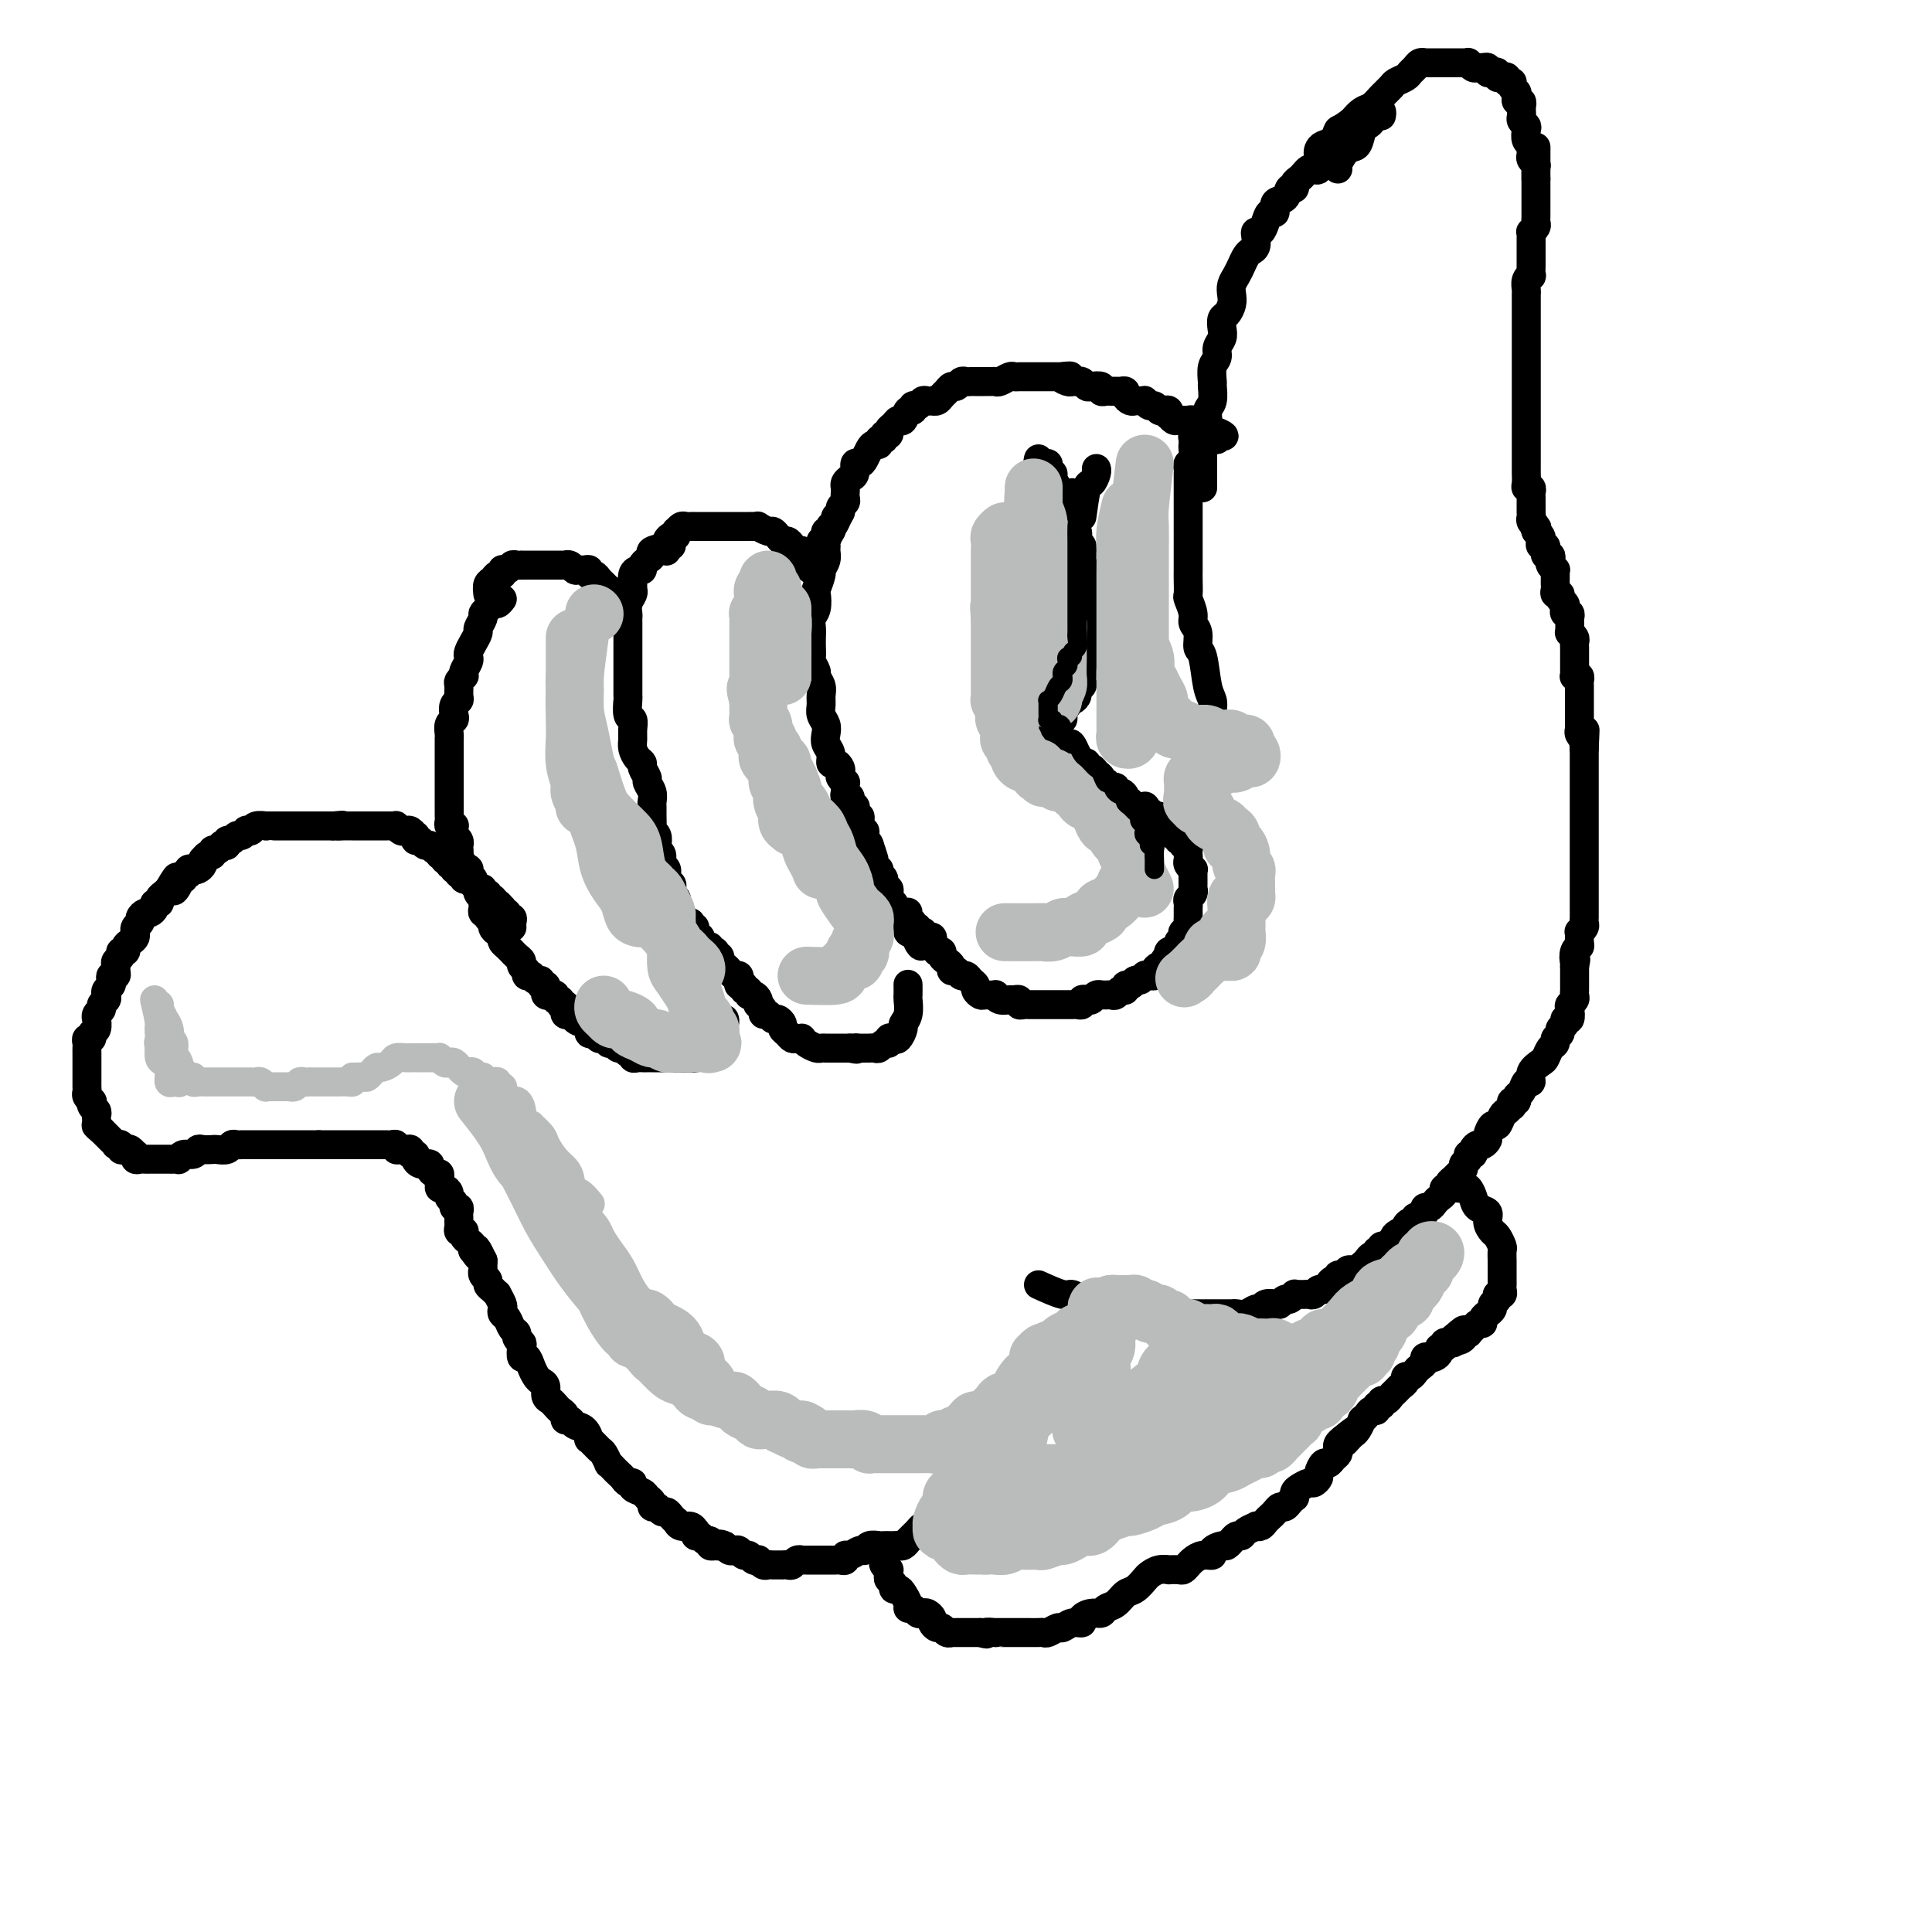 <svg viewBox='0 0 400 400' version='1.1' xmlns='http://www.w3.org/2000/svg' xmlns:xlink='http://www.w3.org/1999/xlink'><g fill='none' stroke='rgb(0,0,0)' stroke-width='6' stroke-linecap='round' stroke-linejoin='round'><path d='M194,314c0.400,-0.111 0.801,-0.222 1,0c0.199,0.222 0.198,0.777 0,1c-0.198,0.223 -0.592,0.112 -1,0c-0.408,-0.112 -0.830,-0.227 -1,0c-0.170,0.227 -0.087,0.796 0,1c0.087,0.204 0.178,0.043 0,0c-0.178,-0.043 -0.626,0.031 -1,0c-0.374,-0.031 -0.674,-0.167 -1,0c-0.326,0.167 -0.679,0.637 -1,1c-0.321,0.363 -0.611,0.619 -1,1c-0.389,0.381 -0.877,0.887 -1,1c-0.123,0.113 0.121,-0.166 0,0c-0.121,0.166 -0.606,0.776 -1,1c-0.394,0.224 -0.697,0.060 -1,0c-0.303,-0.060 -0.605,-0.016 -1,0c-0.395,0.016 -0.883,0.003 -1,0c-0.117,-0.003 0.137,0.003 0,0c-0.137,-0.003 -0.666,-0.016 -1,0c-0.334,0.016 -0.474,0.061 -1,0c-0.526,-0.061 -1.437,-0.228 -2,0c-0.563,0.228 -0.777,0.849 -1,1c-0.223,0.151 -0.455,-0.170 -1,0c-0.545,0.170 -1.403,0.830 -2,1c-0.597,0.170 -0.933,-0.151 -1,0c-0.067,0.151 0.136,0.772 0,1c-0.136,0.228 -0.610,0.061 -1,0c-0.390,-0.061 -0.696,-0.016 -1,0c-0.304,0.016 -0.606,0.004 -1,0c-0.394,-0.004 -0.879,-0.001 -1,0c-0.121,0.001 0.123,0.000 0,0c-0.123,-0.000 -0.611,-0.000 -1,0c-0.389,0.000 -0.678,0.000 -1,0c-0.322,-0.000 -0.678,-0.001 -1,0c-0.322,0.001 -0.611,0.004 -1,0c-0.389,-0.004 -0.877,-0.015 -1,0c-0.123,0.015 0.121,0.057 0,0c-0.121,-0.057 -0.606,-0.211 -1,0c-0.394,0.211 -0.697,0.789 -1,1c-0.303,0.211 -0.606,0.057 -1,0c-0.394,-0.057 -0.879,-0.015 -1,0c-0.121,0.015 0.123,0.005 0,0c-0.123,-0.005 -0.611,-0.005 -1,0c-0.389,0.005 -0.678,0.015 -1,0c-0.322,-0.015 -0.678,-0.056 -1,0c-0.322,0.056 -0.611,0.207 -1,0c-0.389,-0.207 -0.878,-0.772 -1,-1c-0.122,-0.228 0.122,-0.117 0,0c-0.122,0.117 -0.610,0.241 -1,0c-0.390,-0.241 -0.682,-0.849 -1,-1c-0.318,-0.151 -0.663,0.153 -1,0c-0.337,-0.153 -0.668,-0.763 -1,-1c-0.332,-0.237 -0.666,-0.102 -1,0c-0.334,0.102 -0.667,0.172 -1,0c-0.333,-0.172 -0.667,-0.586 -1,-1'/><path d='M150,320c-1.399,-0.620 -0.896,-0.170 -1,0c-0.104,0.170 -0.816,0.061 -1,0c-0.184,-0.061 0.158,-0.073 0,0c-0.158,0.073 -0.817,0.231 -1,0c-0.183,-0.231 0.108,-0.851 0,-1c-0.108,-0.149 -0.617,0.171 -1,0c-0.383,-0.171 -0.641,-0.835 -1,-1c-0.359,-0.165 -0.821,0.167 -1,0c-0.179,-0.167 -0.076,-0.833 0,-1c0.076,-0.167 0.126,0.166 0,0c-0.126,-0.166 -0.429,-0.832 -1,-1c-0.571,-0.168 -1.410,0.161 -2,0c-0.590,-0.161 -0.932,-0.813 -1,-1c-0.068,-0.187 0.137,0.089 0,0c-0.137,-0.089 -0.615,-0.545 -1,-1c-0.385,-0.455 -0.677,-0.910 -1,-1c-0.323,-0.090 -0.678,0.183 -1,0c-0.322,-0.183 -0.610,-0.823 -1,-1c-0.390,-0.177 -0.883,0.107 -1,0c-0.117,-0.107 0.141,-0.607 0,-1c-0.141,-0.393 -0.682,-0.679 -1,-1c-0.318,-0.321 -0.414,-0.677 -1,-1c-0.586,-0.323 -1.663,-0.611 -2,-1c-0.337,-0.389 0.065,-0.877 0,-1c-0.065,-0.123 -0.596,0.121 -1,0c-0.404,-0.121 -0.682,-0.605 -1,-1c-0.318,-0.395 -0.677,-0.701 -1,-1c-0.323,-0.299 -0.610,-0.589 -1,-1c-0.390,-0.411 -0.883,-0.941 -1,-1c-0.117,-0.059 0.141,0.354 0,0c-0.141,-0.354 -0.681,-1.475 -1,-2c-0.319,-0.525 -0.418,-0.455 -1,-1c-0.582,-0.545 -1.647,-1.705 -2,-2c-0.353,-0.295 0.007,0.276 0,0c-0.007,-0.276 -0.379,-1.397 -1,-2c-0.621,-0.603 -1.490,-0.686 -2,-1c-0.510,-0.314 -0.662,-0.857 -1,-1c-0.338,-0.143 -0.864,0.116 -1,0c-0.136,-0.116 0.117,-0.607 0,-1c-0.117,-0.393 -0.605,-0.686 -1,-1c-0.395,-0.314 -0.697,-0.648 -1,-1c-0.303,-0.352 -0.606,-0.724 -1,-1c-0.394,-0.276 -0.879,-0.458 -1,-1c-0.121,-0.542 0.123,-1.446 0,-2c-0.123,-0.554 -0.611,-0.760 -1,-1c-0.389,-0.240 -0.679,-0.516 -1,-1c-0.321,-0.484 -0.673,-1.176 -1,-2c-0.327,-0.824 -0.627,-1.779 -1,-2c-0.373,-0.221 -0.817,0.291 -1,0c-0.183,-0.291 -0.105,-1.386 0,-2c0.105,-0.614 0.235,-0.746 0,-1c-0.235,-0.254 -0.837,-0.631 -1,-1c-0.163,-0.369 0.114,-0.729 0,-1c-0.114,-0.271 -0.618,-0.453 -1,-1c-0.382,-0.547 -0.642,-1.461 -1,-2c-0.358,-0.539 -0.813,-0.704 -1,-1c-0.187,-0.296 -0.105,-0.723 0,-1c0.105,-0.277 0.234,-0.403 0,-1c-0.234,-0.597 -0.832,-1.666 -1,-2c-0.168,-0.334 0.095,0.065 0,0c-0.095,-0.065 -0.547,-0.596 -1,-1c-0.453,-0.404 -0.906,-0.681 -1,-1c-0.094,-0.319 0.171,-0.679 0,-1c-0.171,-0.321 -0.778,-0.601 -1,-1c-0.222,-0.399 -0.060,-0.915 0,-1c0.060,-0.085 0.017,0.261 0,0c-0.017,-0.261 -0.009,-1.131 0,-2'/><path d='M100,261c-2.178,-4.494 -1.122,-1.729 -1,-1c0.122,0.729 -0.689,-0.578 -1,-1c-0.311,-0.422 -0.122,0.041 0,0c0.122,-0.041 0.177,-0.586 0,-1c-0.177,-0.414 -0.587,-0.699 -1,-1c-0.413,-0.301 -0.829,-0.620 -1,-1c-0.171,-0.380 -0.099,-0.823 0,-1c0.099,-0.177 0.223,-0.089 0,0c-0.223,0.089 -0.792,0.179 -1,0c-0.208,-0.179 -0.055,-0.626 0,-1c0.055,-0.374 0.011,-0.674 0,-1c-0.011,-0.326 0.012,-0.679 0,-1c-0.012,-0.321 -0.060,-0.611 0,-1c0.060,-0.389 0.227,-0.877 0,-1c-0.227,-0.123 -0.848,0.121 -1,0c-0.152,-0.121 0.166,-0.606 0,-1c-0.166,-0.394 -0.815,-0.697 -1,-1c-0.185,-0.303 0.094,-0.606 0,-1c-0.094,-0.394 -0.560,-0.880 -1,-1c-0.440,-0.120 -0.853,0.126 -1,0c-0.147,-0.126 -0.029,-0.625 0,-1c0.029,-0.375 -0.030,-0.626 0,-1c0.030,-0.374 0.148,-0.871 0,-1c-0.148,-0.129 -0.561,0.109 -1,0c-0.439,-0.109 -0.905,-0.564 -1,-1c-0.095,-0.436 0.181,-0.851 0,-1c-0.181,-0.149 -0.818,-0.030 -1,0c-0.182,0.030 0.091,-0.029 0,0c-0.091,0.029 -0.545,0.148 -1,0c-0.455,-0.148 -0.909,-0.561 -1,-1c-0.091,-0.439 0.183,-0.902 0,-1c-0.183,-0.098 -0.824,0.171 -1,0c-0.176,-0.171 0.111,-0.782 0,-1c-0.111,-0.218 -0.621,-0.044 -1,0c-0.379,0.044 -0.626,-0.041 -1,0c-0.374,0.041 -0.874,0.207 -1,0c-0.126,-0.207 0.121,-0.788 0,-1c-0.121,-0.212 -0.611,-0.057 -1,0c-0.389,0.057 -0.678,0.015 -1,0c-0.322,-0.015 -0.678,-0.004 -1,0c-0.322,0.004 -0.611,0.001 -1,0c-0.389,-0.001 -0.877,-0.000 -1,0c-0.123,0.000 0.121,0.000 0,0c-0.121,-0.000 -0.606,-0.000 -1,0c-0.394,0.000 -0.696,0.000 -1,0c-0.304,-0.000 -0.610,-0.000 -1,0c-0.390,0.000 -0.864,0.000 -1,0c-0.136,-0.000 0.064,-0.000 0,0c-0.064,0.000 -0.394,0.000 -1,0c-0.606,-0.000 -1.488,-0.000 -2,0c-0.512,0.000 -0.653,0.000 -1,0c-0.347,-0.000 -0.901,-0.000 -1,0c-0.099,0.000 0.257,0.000 0,0c-0.257,-0.000 -1.129,-0.000 -2,0'/><path d='M66,237c-2.482,0.000 -1.189,0.000 -1,0c0.189,-0.000 -0.728,-0.000 -1,0c-0.272,0.000 0.099,0.000 0,0c-0.099,-0.000 -0.670,-0.000 -1,0c-0.330,0.000 -0.421,0.000 -1,0c-0.579,-0.000 -1.647,-0.000 -2,0c-0.353,0.000 0.007,0.000 0,0c-0.007,-0.000 -0.382,-0.000 -1,0c-0.618,0.000 -1.478,0.000 -2,0c-0.522,-0.000 -0.704,-0.000 -1,0c-0.296,0.000 -0.705,0.000 -1,0c-0.295,-0.000 -0.474,-0.000 -1,0c-0.526,0.000 -1.398,0.000 -2,0c-0.602,-0.000 -0.935,-0.001 -1,0c-0.065,0.001 0.138,0.004 0,0c-0.138,-0.004 -0.618,-0.015 -1,0c-0.382,0.015 -0.665,0.057 -1,0c-0.335,-0.057 -0.724,-0.211 -1,0c-0.276,0.211 -0.441,0.788 -1,1c-0.559,0.212 -1.511,0.061 -2,0c-0.489,-0.061 -0.516,-0.031 -1,0c-0.484,0.031 -1.426,0.065 -2,0c-0.574,-0.065 -0.780,-0.228 -1,0c-0.220,0.228 -0.454,0.846 -1,1c-0.546,0.154 -1.403,-0.155 -2,0c-0.597,0.155 -0.933,0.774 -1,1c-0.067,0.226 0.136,0.061 0,0c-0.136,-0.061 -0.610,-0.016 -1,0c-0.390,0.016 -0.696,0.004 -1,0c-0.304,-0.004 -0.606,-0.001 -1,0c-0.394,0.001 -0.879,0.000 -1,0c-0.121,-0.000 0.122,-0.000 0,0c-0.122,0.000 -0.611,0.001 -1,0c-0.389,-0.001 -0.679,-0.004 -1,0c-0.321,0.004 -0.674,0.016 -1,0c-0.326,-0.016 -0.626,-0.061 -1,0c-0.374,0.061 -0.821,0.226 -1,0c-0.179,-0.226 -0.091,-0.844 0,-1c0.091,-0.156 0.183,0.151 0,0c-0.183,-0.151 -0.641,-0.759 -1,-1c-0.359,-0.241 -0.617,-0.116 -1,0c-0.383,0.116 -0.890,0.224 -1,0c-0.110,-0.224 0.178,-0.781 0,-1c-0.178,-0.219 -0.821,-0.100 -1,0c-0.179,0.100 0.107,0.181 0,0c-0.107,-0.181 -0.606,-0.626 -1,-1c-0.394,-0.374 -0.684,-0.678 -1,-1c-0.316,-0.322 -0.658,-0.661 -1,-1'/><path d='M21,234c-1.464,-1.151 -1.125,-1.029 -1,-1c0.125,0.029 0.034,-0.034 0,0c-0.034,0.034 -0.013,0.164 0,0c0.013,-0.164 0.017,-0.622 0,-1c-0.017,-0.378 -0.056,-0.675 0,-1c0.056,-0.325 0.207,-0.679 0,-1c-0.207,-0.321 -0.774,-0.611 -1,-1c-0.226,-0.389 -0.113,-0.877 0,-1c0.113,-0.123 0.226,0.121 0,0c-0.226,-0.121 -0.793,-0.606 -1,-1c-0.207,-0.394 -0.056,-0.697 0,-1c0.056,-0.303 0.015,-0.606 0,-1c-0.015,-0.394 -0.004,-0.879 0,-1c0.004,-0.121 0.001,0.122 0,0c-0.001,-0.122 -0.000,-0.610 0,-1c0.000,-0.390 0.000,-0.682 0,-1c-0.000,-0.318 -0.000,-0.663 0,-1c0.000,-0.337 0.000,-0.667 0,-1c-0.000,-0.333 -0.001,-0.667 0,-1c0.001,-0.333 0.004,-0.663 0,-1c-0.004,-0.337 -0.016,-0.682 0,-1c0.016,-0.318 0.061,-0.609 0,-1c-0.061,-0.391 -0.227,-0.883 0,-1c0.227,-0.117 0.846,0.141 1,0c0.154,-0.141 -0.156,-0.682 0,-1c0.156,-0.318 0.778,-0.414 1,-1c0.222,-0.586 0.044,-1.663 0,-2c-0.044,-0.337 0.044,0.064 0,0c-0.044,-0.064 -0.222,-0.595 0,-1c0.222,-0.405 0.843,-0.686 1,-1c0.157,-0.314 -0.150,-0.662 0,-1c0.150,-0.338 0.759,-0.668 1,-1c0.241,-0.332 0.116,-0.667 0,-1c-0.116,-0.333 -0.224,-0.663 0,-1c0.224,-0.337 0.778,-0.682 1,-1c0.222,-0.318 0.112,-0.610 0,-1c-0.112,-0.390 -0.227,-0.878 0,-1c0.227,-0.122 0.797,0.122 1,0c0.203,-0.122 0.039,-0.611 0,-1c-0.039,-0.389 0.046,-0.678 0,-1c-0.046,-0.322 -0.223,-0.678 0,-1c0.223,-0.322 0.847,-0.611 1,-1c0.153,-0.389 -0.165,-0.877 0,-1c0.165,-0.123 0.815,0.121 1,0c0.185,-0.121 -0.094,-0.606 0,-1c0.094,-0.394 0.560,-0.697 1,-1c0.440,-0.303 0.854,-0.606 1,-1c0.146,-0.394 0.024,-0.879 0,-1c-0.024,-0.121 0.049,0.121 0,0c-0.049,-0.121 -0.221,-0.606 0,-1c0.221,-0.394 0.834,-0.697 1,-1c0.166,-0.303 -0.114,-0.607 0,-1c0.114,-0.393 0.623,-0.875 1,-1c0.377,-0.125 0.622,0.107 1,0c0.378,-0.107 0.889,-0.554 1,-1c0.111,-0.446 -0.177,-0.893 0,-1c0.177,-0.107 0.821,0.126 1,0c0.179,-0.126 -0.106,-0.611 0,-1c0.106,-0.389 0.602,-0.683 1,-1c0.398,-0.317 0.699,-0.659 1,-1'/><path d='M35,184c2.791,-4.907 1.269,-1.175 1,0c-0.269,1.175 0.717,-0.206 1,-1c0.283,-0.794 -0.135,-1.001 0,-1c0.135,0.001 0.824,0.210 1,0c0.176,-0.210 -0.160,-0.840 0,-1c0.160,-0.160 0.817,0.151 1,0c0.183,-0.151 -0.108,-0.762 0,-1c0.108,-0.238 0.617,-0.101 1,0c0.383,0.101 0.641,0.167 1,0c0.359,-0.167 0.818,-0.565 1,-1c0.182,-0.435 0.087,-0.905 0,-1c-0.087,-0.095 -0.164,0.186 0,0c0.164,-0.186 0.570,-0.838 1,-1c0.430,-0.162 0.885,0.167 1,0c0.115,-0.167 -0.109,-0.828 0,-1c0.109,-0.172 0.550,0.146 1,0c0.450,-0.146 0.908,-0.756 1,-1c0.092,-0.244 -0.183,-0.122 0,0c0.183,0.122 0.822,0.244 1,0c0.178,-0.244 -0.106,-0.854 0,-1c0.106,-0.146 0.602,0.171 1,0c0.398,-0.171 0.698,-0.829 1,-1c0.302,-0.171 0.604,0.147 1,0c0.396,-0.147 0.884,-0.757 1,-1c0.116,-0.243 -0.142,-0.118 0,0c0.142,0.118 0.682,0.228 1,0c0.318,-0.228 0.414,-0.793 1,-1c0.586,-0.207 1.663,-0.055 2,0c0.337,0.055 -0.065,0.015 0,0c0.065,-0.015 0.596,-0.004 1,0c0.404,0.004 0.682,0.001 1,0c0.318,-0.001 0.677,-0.000 1,0c0.323,0.000 0.612,0.000 1,0c0.388,-0.000 0.877,-0.000 1,0c0.123,0.000 -0.121,0.000 0,0c0.121,-0.000 0.606,-0.000 1,0c0.394,0.000 0.697,0.000 1,0c0.303,-0.000 0.606,-0.000 1,0c0.394,0.000 0.879,0.000 1,0c0.121,-0.000 -0.121,-0.000 0,0c0.121,0.000 0.606,0.000 1,0c0.394,-0.000 0.697,-0.000 1,0c0.303,0.000 0.607,0.000 1,0c0.393,-0.000 0.875,-0.000 1,0c0.125,0.000 -0.107,0.000 0,0c0.107,-0.000 0.554,-0.000 1,0'/><path d='M69,171c3.271,-0.309 1.450,-0.083 1,0c-0.450,0.083 0.471,0.022 1,0c0.529,-0.022 0.667,-0.006 1,0c0.333,0.006 0.863,0.002 1,0c0.137,-0.002 -0.117,-0.000 0,0c0.117,0.000 0.605,0.000 1,0c0.395,-0.000 0.697,-0.000 1,0c0.303,0.000 0.606,0.000 1,0c0.394,-0.000 0.879,0.000 1,0c0.121,-0.000 -0.123,-0.000 0,0c0.123,0.000 0.611,0.000 1,0c0.389,-0.000 0.678,-0.001 1,0c0.322,0.001 0.678,0.004 1,0c0.322,-0.004 0.611,-0.015 1,0c0.389,0.015 0.877,0.055 1,0c0.123,-0.055 -0.121,-0.207 0,0c0.121,0.207 0.607,0.772 1,1c0.393,0.228 0.693,0.118 1,0c0.307,-0.118 0.621,-0.243 1,0c0.379,0.243 0.822,0.854 1,1c0.178,0.146 0.089,-0.172 0,0c-0.089,0.172 -0.179,0.835 0,1c0.179,0.165 0.626,-0.167 1,0c0.374,0.167 0.673,0.833 1,1c0.327,0.167 0.680,-0.167 1,0c0.320,0.167 0.606,0.833 1,1c0.394,0.167 0.894,-0.167 1,0c0.106,0.167 -0.183,0.833 0,1c0.183,0.167 0.838,-0.167 1,0c0.162,0.167 -0.168,0.833 0,1c0.168,0.167 0.833,-0.166 1,0c0.167,0.166 -0.166,0.829 0,1c0.166,0.171 0.829,-0.151 1,0c0.171,0.151 -0.151,0.777 0,1c0.151,0.223 0.777,0.045 1,0c0.223,-0.045 0.045,0.045 0,0c-0.045,-0.045 0.043,-0.223 0,0c-0.043,0.223 -0.219,0.847 0,1c0.219,0.153 0.832,-0.165 1,0c0.168,0.165 -0.109,0.814 0,1c0.109,0.186 0.602,-0.090 1,0c0.398,0.090 0.699,0.545 1,1c0.301,0.455 0.601,0.911 1,1c0.399,0.089 0.895,-0.187 1,0c0.105,0.187 -0.182,0.837 0,1c0.182,0.163 0.832,-0.163 1,0c0.168,0.163 -0.147,0.813 0,1c0.147,0.187 0.756,-0.089 1,0c0.244,0.089 0.122,0.545 0,1'/><path d='M102,187c3.027,2.255 1.596,0.394 1,0c-0.596,-0.394 -0.357,0.679 0,1c0.357,0.321 0.832,-0.111 1,0c0.168,0.111 0.030,0.766 0,1c-0.030,0.234 0.048,0.048 0,0c-0.048,-0.048 -0.223,0.042 0,0c0.223,-0.042 0.844,-0.218 1,0c0.156,0.218 -0.154,0.829 0,1c0.154,0.171 0.773,-0.099 1,0c0.227,0.099 0.061,0.565 0,1c-0.061,0.435 -0.017,0.839 0,1c0.017,0.161 0.009,0.081 0,0'/><path d='M104,124c-0.331,0.446 -0.662,0.892 -1,1c-0.338,0.108 -0.683,-0.122 -1,0c-0.317,0.122 -0.606,0.595 -1,1c-0.394,0.405 -0.893,0.741 -1,1c-0.107,0.259 0.178,0.440 0,1c-0.178,0.560 -0.818,1.498 -1,2c-0.182,0.502 0.096,0.567 0,1c-0.096,0.433 -0.565,1.233 -1,2c-0.435,0.767 -0.835,1.502 -1,2c-0.165,0.498 -0.096,0.760 0,1c0.096,0.240 0.218,0.460 0,1c-0.218,0.540 -0.776,1.401 -1,2c-0.224,0.599 -0.113,0.938 0,1c0.113,0.062 0.227,-0.152 0,0c-0.227,0.152 -0.797,0.670 -1,1c-0.203,0.330 -0.041,0.473 0,1c0.041,0.527 -0.041,1.437 0,2c0.041,0.563 0.203,0.780 0,1c-0.203,0.220 -0.772,0.444 -1,1c-0.228,0.556 -0.114,1.446 0,2c0.114,0.554 0.227,0.774 0,1c-0.227,0.226 -0.793,0.460 -1,1c-0.207,0.540 -0.056,1.386 0,2c0.056,0.614 0.015,0.996 0,1c-0.015,0.004 -0.004,-0.369 0,0c0.004,0.369 0.001,1.479 0,2c-0.001,0.521 -0.000,0.454 0,1c0.000,0.546 0.000,1.704 0,2c-0.000,0.296 -0.000,-0.272 0,0c0.000,0.272 0.000,1.382 0,2c-0.000,0.618 -0.000,0.743 0,1c0.000,0.257 -0.000,0.646 0,1c0.000,0.354 0.000,0.673 0,1c-0.000,0.327 -0.000,0.661 0,1c0.000,0.339 0.000,0.682 0,1c-0.000,0.318 -0.000,0.610 0,1c0.000,0.390 0.000,0.878 0,1c-0.000,0.122 -0.001,-0.121 0,0c0.001,0.121 0.004,0.607 0,1c-0.004,0.393 -0.015,0.693 0,1c0.015,0.307 0.057,0.621 0,1c-0.057,0.379 -0.212,0.823 0,1c0.212,0.177 0.793,0.089 1,0c0.207,-0.089 0.041,-0.177 0,0c-0.041,0.177 0.041,0.621 0,1c-0.041,0.379 -0.207,0.694 0,1c0.207,0.306 0.788,0.604 1,1c0.212,0.396 0.057,0.890 0,1c-0.057,0.110 -0.015,-0.163 0,0c0.015,0.163 0.004,0.761 0,1c-0.004,0.239 -0.002,0.120 0,0'/><path d='M95,176c0.327,3.891 0.144,1.617 0,1c-0.144,-0.617 -0.248,0.422 0,1c0.248,0.578 0.850,0.694 1,1c0.150,0.306 -0.152,0.803 0,1c0.152,0.197 0.758,0.094 1,0c0.242,-0.094 0.121,-0.179 0,0c-0.121,0.179 -0.242,0.621 0,1c0.242,0.379 0.849,0.693 1,1c0.151,0.307 -0.152,0.607 0,1c0.152,0.393 0.759,0.880 1,1c0.241,0.120 0.117,-0.126 0,0c-0.117,0.126 -0.227,0.625 0,1c0.227,0.375 0.792,0.626 1,1c0.208,0.374 0.059,0.871 0,1c-0.059,0.129 -0.030,-0.110 0,0c0.030,0.110 0.059,0.568 0,1c-0.059,0.432 -0.208,0.837 0,1c0.208,0.163 0.773,0.085 1,0c0.227,-0.085 0.116,-0.176 0,0c-0.116,0.176 -0.238,0.621 0,1c0.238,0.379 0.834,0.693 1,1c0.166,0.307 -0.100,0.607 0,1c0.100,0.393 0.565,0.879 1,1c0.435,0.121 0.838,-0.121 1,0c0.162,0.121 0.081,0.606 0,1c-0.081,0.394 -0.163,0.697 0,1c0.163,0.303 0.569,0.606 1,1c0.431,0.394 0.885,0.879 1,1c0.115,0.121 -0.109,-0.123 0,0c0.109,0.123 0.550,0.611 1,1c0.450,0.389 0.909,0.679 1,1c0.091,0.321 -0.187,0.673 0,1c0.187,0.327 0.837,0.627 1,1c0.163,0.373 -0.163,0.817 0,1c0.163,0.183 0.813,0.106 1,0c0.187,-0.106 -0.090,-0.239 0,0c0.090,0.239 0.546,0.852 1,1c0.454,0.148 0.906,-0.167 1,0c0.094,0.167 -0.168,0.815 0,1c0.168,0.185 0.767,-0.095 1,0c0.233,0.095 0.100,0.565 0,1c-0.100,0.435 -0.166,0.833 0,1c0.166,0.167 0.565,0.101 1,0c0.435,-0.101 0.905,-0.238 1,0c0.095,0.238 -0.185,0.853 0,1c0.185,0.147 0.834,-0.172 1,0c0.166,0.172 -0.153,0.834 0,1c0.153,0.166 0.776,-0.166 1,0c0.224,0.166 0.049,0.829 0,1c-0.049,0.171 0.028,-0.150 0,0c-0.028,0.150 -0.161,0.771 0,1c0.161,0.229 0.618,0.065 1,0c0.382,-0.065 0.691,-0.033 1,0'/><path d='M119,210c2.117,2.410 0.410,1.434 0,1c-0.410,-0.434 0.479,-0.328 1,0c0.521,0.328 0.675,0.876 1,1c0.325,0.124 0.822,-0.178 1,0c0.178,0.178 0.036,0.836 0,1c-0.036,0.164 0.033,-0.166 0,0c-0.033,0.166 -0.168,0.829 0,1c0.168,0.171 0.637,-0.152 1,0c0.363,0.152 0.618,0.777 1,1c0.382,0.223 0.890,0.045 1,0c0.110,-0.045 -0.178,0.045 0,0c0.178,-0.045 0.821,-0.223 1,0c0.179,0.223 -0.107,0.848 0,1c0.107,0.152 0.607,-0.171 1,0c0.393,0.171 0.679,0.834 1,1c0.321,0.166 0.677,-0.166 1,0c0.323,0.166 0.611,0.829 1,1c0.389,0.171 0.877,-0.150 1,0c0.123,0.150 -0.121,0.772 0,1c0.121,0.228 0.605,0.061 1,0c0.395,-0.061 0.701,-0.016 1,0c0.299,0.016 0.591,0.004 1,0c0.409,-0.004 0.935,-0.001 1,0c0.065,0.001 -0.333,0.000 0,0c0.333,-0.000 1.395,-0.000 2,0c0.605,0.000 0.753,0.000 1,0c0.247,-0.000 0.594,0.000 1,0c0.406,-0.000 0.870,-0.000 1,0c0.130,0.000 -0.073,0.001 0,0c0.073,-0.001 0.422,-0.002 1,0c0.578,0.002 1.384,0.009 2,0c0.616,-0.009 1.044,-0.033 1,0c-0.044,0.033 -0.558,0.121 0,0c0.558,-0.121 2.188,-0.453 3,-1c0.812,-0.547 0.806,-1.310 1,-2c0.194,-0.690 0.588,-1.309 1,-2c0.412,-0.691 0.842,-1.455 1,-2c0.158,-0.545 0.045,-0.870 0,-1c-0.045,-0.130 -0.023,-0.065 0,0'/><path d='M101,123c-0.091,-0.765 -0.182,-1.529 0,-2c0.182,-0.471 0.637,-0.648 1,-1c0.363,-0.352 0.632,-0.879 1,-1c0.368,-0.121 0.834,0.165 1,0c0.166,-0.165 0.034,-0.780 0,-1c-0.034,-0.220 0.032,-0.045 0,0c-0.032,0.045 -0.162,-0.041 0,0c0.162,0.041 0.616,0.207 1,0c0.384,-0.207 0.698,-0.788 1,-1c0.302,-0.212 0.592,-0.057 1,0c0.408,0.057 0.935,0.015 1,0c0.065,-0.015 -0.332,-0.004 0,0c0.332,0.004 1.394,0.001 2,0c0.606,-0.001 0.758,-0.000 1,0c0.242,0.000 0.575,0.000 1,0c0.425,-0.000 0.941,-0.000 1,0c0.059,0.000 -0.339,0.000 0,0c0.339,-0.000 1.414,-0.001 2,0c0.586,0.001 0.682,0.004 1,0c0.318,-0.004 0.859,-0.015 1,0c0.141,0.015 -0.117,0.057 0,0c0.117,-0.057 0.610,-0.212 1,0c0.390,0.212 0.678,0.793 1,1c0.322,0.207 0.678,0.041 1,0c0.322,-0.041 0.611,0.045 1,0c0.389,-0.045 0.877,-0.220 1,0c0.123,0.220 -0.121,0.833 0,1c0.121,0.167 0.607,-0.114 1,0c0.393,0.114 0.693,0.623 1,1c0.307,0.377 0.621,0.622 1,1c0.379,0.378 0.824,0.889 1,1c0.176,0.111 0.085,-0.177 0,0c-0.085,0.177 -0.164,0.818 0,1c0.164,0.182 0.569,-0.095 1,0c0.431,0.095 0.886,0.561 1,1c0.114,0.439 -0.114,0.850 0,1c0.114,0.150 0.569,0.041 1,0c0.431,-0.041 0.837,-0.012 1,0c0.163,0.012 0.081,0.006 0,0'/><path d='M139,113c-1.712,0.334 -3.425,0.668 -4,1c-0.575,0.332 -0.013,0.663 0,1c0.013,0.337 -0.522,0.681 -1,1c-0.478,0.319 -0.899,0.614 -1,1c-0.101,0.386 0.116,0.863 0,1c-0.116,0.137 -0.566,-0.066 -1,0c-0.434,0.066 -0.852,0.402 -1,1c-0.148,0.598 -0.026,1.459 0,2c0.026,0.541 -0.046,0.761 0,1c0.046,0.239 0.208,0.497 0,1c-0.208,0.503 -0.788,1.252 -1,2c-0.212,0.748 -0.057,1.495 0,2c0.057,0.505 0.015,0.768 0,1c-0.015,0.232 -0.004,0.434 0,1c0.004,0.566 0.001,1.497 0,2c-0.001,0.503 -0.000,0.577 0,1c0.000,0.423 0.000,1.196 0,2c-0.000,0.804 -0.000,1.638 0,2c0.000,0.362 0.000,0.252 0,1c-0.000,0.748 -0.001,2.355 0,3c0.001,0.645 0.004,0.329 0,1c-0.004,0.671 -0.015,2.329 0,3c0.015,0.671 0.057,0.354 0,1c-0.057,0.646 -0.212,2.256 0,3c0.212,0.744 0.792,0.623 1,1c0.208,0.377 0.046,1.253 0,2c-0.046,0.747 0.025,1.365 0,2c-0.025,0.635 -0.146,1.287 0,2c0.146,0.713 0.560,1.486 1,2c0.440,0.514 0.906,0.770 1,1c0.094,0.230 -0.185,0.433 0,1c0.185,0.567 0.834,1.499 1,2c0.166,0.501 -0.152,0.571 0,1c0.152,0.429 0.773,1.218 1,2c0.227,0.782 0.060,1.558 0,2c-0.060,0.442 -0.012,0.551 0,1c0.012,0.449 -0.010,1.237 0,2c0.010,0.763 0.054,1.500 0,2c-0.054,0.500 -0.207,0.763 0,1c0.207,0.237 0.772,0.449 1,1c0.228,0.551 0.118,1.442 0,2c-0.118,0.558 -0.243,0.783 0,1c0.243,0.217 0.853,0.425 1,1c0.147,0.575 -0.171,1.516 0,2c0.171,0.484 0.829,0.511 1,1c0.171,0.489 -0.147,1.440 0,2c0.147,0.560 0.757,0.727 1,1c0.243,0.273 0.118,0.650 0,1c-0.118,0.350 -0.229,0.672 0,1c0.229,0.328 0.797,0.662 1,1c0.203,0.338 0.039,0.682 0,1c-0.039,0.318 0.045,0.611 0,1c-0.045,0.389 -0.218,0.874 0,1c0.218,0.126 0.829,-0.107 1,0c0.171,0.107 -0.098,0.553 0,1c0.098,0.447 0.562,0.893 1,1c0.438,0.107 0.849,-0.125 1,0c0.151,0.125 0.043,0.607 0,1c-0.043,0.393 -0.022,0.696 0,1'/><path d='M143,193c2.233,6.979 1.316,1.925 1,0c-0.316,-1.925 -0.029,-0.722 0,0c0.029,0.722 -0.198,0.963 0,1c0.198,0.037 0.823,-0.130 1,0c0.177,0.130 -0.092,0.557 0,1c0.092,0.443 0.546,0.904 1,1c0.454,0.096 0.906,-0.171 1,0c0.094,0.171 -0.172,0.782 0,1c0.172,0.218 0.782,0.044 1,0c0.218,-0.044 0.043,0.044 0,0c-0.043,-0.044 0.044,-0.219 0,0c-0.044,0.219 -0.219,0.832 0,1c0.219,0.168 0.832,-0.109 1,0c0.168,0.109 -0.109,0.602 0,1c0.109,0.398 0.603,0.699 1,1c0.397,0.301 0.695,0.601 1,1c0.305,0.399 0.617,0.895 1,1c0.383,0.105 0.839,-0.183 1,0c0.161,0.183 0.028,0.838 0,1c-0.028,0.162 0.049,-0.168 0,0c-0.049,0.168 -0.224,0.834 0,1c0.224,0.166 0.847,-0.166 1,0c0.153,0.166 -0.166,0.832 0,1c0.166,0.168 0.815,-0.161 1,0c0.185,0.161 -0.095,0.813 0,1c0.095,0.187 0.565,-0.091 1,0c0.435,0.091 0.834,0.550 1,1c0.166,0.450 0.100,0.890 0,1c-0.100,0.110 -0.234,-0.110 0,0c0.234,0.110 0.836,0.551 1,1c0.164,0.449 -0.110,0.908 0,1c0.110,0.092 0.603,-0.183 1,0c0.397,0.183 0.698,0.822 1,1c0.302,0.178 0.606,-0.106 1,0c0.394,0.106 0.879,0.603 1,1c0.121,0.397 -0.121,0.695 0,1c0.121,0.305 0.606,0.617 1,1c0.394,0.383 0.696,0.837 1,1c0.304,0.163 0.610,0.033 1,0c0.390,-0.033 0.864,0.030 1,0c0.136,-0.030 -0.066,-0.152 0,0c0.066,0.152 0.399,0.576 1,1c0.601,0.424 1.471,0.846 2,1c0.529,0.154 0.719,0.041 1,0c0.281,-0.041 0.654,-0.011 1,0c0.346,0.011 0.666,0.003 1,0c0.334,-0.003 0.681,-0.001 1,0c0.319,0.001 0.611,0.000 1,0c0.389,-0.000 0.874,-0.000 1,0c0.126,0.000 -0.107,0.000 0,0c0.107,-0.000 0.553,-0.000 1,0'/><path d='M176,217c2.189,0.464 1.160,0.124 1,0c-0.160,-0.124 0.549,-0.034 1,0c0.451,0.034 0.646,0.010 1,0c0.354,-0.010 0.868,-0.007 1,0c0.132,0.007 -0.118,0.017 0,0c0.118,-0.017 0.605,-0.061 1,0c0.395,0.061 0.697,0.226 1,0c0.303,-0.226 0.606,-0.843 1,-1c0.394,-0.157 0.880,0.147 1,0c0.120,-0.147 -0.127,-0.746 0,-1c0.127,-0.254 0.626,-0.164 1,0c0.374,0.164 0.622,0.401 1,0c0.378,-0.401 0.886,-1.440 1,-2c0.114,-0.560 -0.166,-0.641 0,-1c0.166,-0.359 0.776,-0.997 1,-2c0.224,-1.003 0.060,-2.372 0,-3c-0.060,-0.628 -0.016,-0.515 0,-1c0.016,-0.485 0.005,-1.567 0,-2c-0.005,-0.433 -0.002,-0.216 0,0'/><path d='M138,114c-0.006,0.092 -0.012,0.183 0,0c0.012,-0.183 0.042,-0.642 0,-1c-0.042,-0.358 -0.156,-0.617 0,-1c0.156,-0.383 0.581,-0.891 1,-1c0.419,-0.109 0.833,0.181 1,0c0.167,-0.181 0.086,-0.833 0,-1c-0.086,-0.167 -0.177,0.151 0,0c0.177,-0.151 0.621,-0.773 1,-1c0.379,-0.227 0.693,-0.061 1,0c0.307,0.061 0.607,0.016 1,0c0.393,-0.016 0.879,-0.004 1,0c0.121,0.004 -0.122,0.001 0,0c0.122,-0.001 0.610,-0.000 1,0c0.390,0.000 0.681,0.000 1,0c0.319,-0.000 0.667,-0.000 1,0c0.333,0.000 0.653,0.000 1,0c0.347,-0.000 0.723,-0.000 1,0c0.277,0.000 0.456,0.000 1,0c0.544,-0.000 1.455,-0.000 2,0c0.545,0.000 0.725,0.000 1,0c0.275,-0.000 0.646,-0.001 1,0c0.354,0.001 0.690,0.004 1,0c0.310,-0.004 0.594,-0.016 1,0c0.406,0.016 0.935,0.060 1,0c0.065,-0.060 -0.333,-0.222 0,0c0.333,0.222 1.399,0.829 2,1c0.601,0.171 0.739,-0.095 1,0c0.261,0.095 0.647,0.551 1,1c0.353,0.449 0.673,0.890 1,1c0.327,0.110 0.662,-0.111 1,0c0.338,0.111 0.678,0.556 1,1c0.322,0.444 0.626,0.889 1,1c0.374,0.111 0.817,-0.111 1,0c0.183,0.111 0.105,0.555 0,1c-0.105,0.445 -0.238,0.890 0,1c0.238,0.110 0.848,-0.114 1,0c0.152,0.114 -0.155,0.567 0,1c0.155,0.433 0.773,0.847 1,1c0.227,0.153 0.065,0.044 0,0c-0.065,-0.044 -0.032,-0.022 0,0'/><path d='M174,106c-1.270,2.441 -2.541,4.882 -3,6c-0.459,1.118 -0.108,0.913 0,1c0.108,0.087 -0.027,0.465 0,1c0.027,0.535 0.217,1.227 0,2c-0.217,0.773 -0.842,1.628 -1,2c-0.158,0.372 0.150,0.259 0,1c-0.150,0.741 -0.758,2.334 -1,3c-0.242,0.666 -0.117,0.405 0,1c0.117,0.595 0.228,2.046 0,3c-0.228,0.954 -0.793,1.411 -1,2c-0.207,0.589 -0.057,1.308 0,2c0.057,0.692 0.019,1.355 0,2c-0.019,0.645 -0.020,1.271 0,2c0.020,0.729 0.062,1.560 0,2c-0.062,0.440 -0.227,0.488 0,1c0.227,0.512 0.846,1.488 1,2c0.154,0.512 -0.156,0.560 0,1c0.156,0.440 0.777,1.273 1,2c0.223,0.727 0.046,1.350 0,2c-0.046,0.650 0.039,1.329 0,2c-0.039,0.671 -0.203,1.334 0,2c0.203,0.666 0.772,1.335 1,2c0.228,0.665 0.117,1.326 0,2c-0.117,0.674 -0.238,1.360 0,2c0.238,0.640 0.835,1.232 1,2c0.165,0.768 -0.100,1.711 0,2c0.100,0.289 0.567,-0.076 1,0c0.433,0.076 0.834,0.594 1,1c0.166,0.406 0.097,0.700 0,1c-0.097,0.300 -0.222,0.605 0,1c0.222,0.395 0.790,0.880 1,1c0.210,0.120 0.060,-0.126 0,0c-0.060,0.126 -0.031,0.625 0,1c0.031,0.375 0.065,0.626 0,1c-0.065,0.374 -0.228,0.870 0,1c0.228,0.130 0.846,-0.106 1,0c0.154,0.106 -0.156,0.554 0,1c0.156,0.446 0.778,0.889 1,1c0.222,0.111 0.046,-0.111 0,0c-0.046,0.111 0.040,0.556 0,1c-0.040,0.444 -0.207,0.889 0,1c0.207,0.111 0.786,-0.110 1,0c0.214,0.110 0.061,0.550 0,1c-0.061,0.450 -0.030,0.908 0,1c0.030,0.092 0.061,-0.183 0,0c-0.061,0.183 -0.213,0.823 0,1c0.213,0.177 0.792,-0.110 1,0c0.208,0.110 0.045,0.617 0,1c-0.045,0.383 0.026,0.642 0,1c-0.026,0.358 -0.150,0.817 0,1c0.150,0.183 0.575,0.092 1,0'/><path d='M180,175c1.856,5.815 0.496,1.351 0,0c-0.496,-1.351 -0.129,0.411 0,1c0.129,0.589 0.019,0.004 0,0c-0.019,-0.004 0.051,0.572 0,1c-0.051,0.428 -0.225,0.706 0,1c0.225,0.294 0.849,0.602 1,1c0.151,0.398 -0.171,0.885 0,1c0.171,0.115 0.834,-0.142 1,0c0.166,0.142 -0.166,0.683 0,1c0.166,0.317 0.829,0.410 1,1c0.171,0.590 -0.150,1.677 0,2c0.150,0.323 0.771,-0.120 1,0c0.229,0.120 0.065,0.802 0,1c-0.065,0.198 -0.031,-0.088 0,0c0.031,0.088 0.060,0.549 0,1c-0.060,0.451 -0.208,0.892 0,1c0.208,0.108 0.773,-0.115 1,0c0.227,0.115 0.118,0.569 0,1c-0.118,0.431 -0.243,0.837 0,1c0.243,0.163 0.853,0.081 1,0c0.147,-0.081 -0.171,-0.161 0,0c0.171,0.161 0.831,0.564 1,1c0.169,0.436 -0.152,0.905 0,1c0.152,0.095 0.777,-0.185 1,0c0.223,0.185 0.045,0.833 0,1c-0.045,0.167 0.043,-0.149 0,0c-0.043,0.149 -0.218,0.762 0,1c0.218,0.238 0.828,0.103 1,0c0.172,-0.103 -0.094,-0.172 0,0c0.094,0.172 0.547,0.586 1,1'/><path d='M190,194c1.487,3.154 0.203,1.538 0,1c-0.203,-0.538 0.674,0.000 1,0c0.326,-0.000 0.103,-0.540 0,-1c-0.103,-0.460 -0.084,-0.840 0,-1c0.084,-0.160 0.234,-0.099 0,0c-0.234,0.099 -0.851,0.238 -1,0c-0.149,-0.238 0.170,-0.851 0,-1c-0.170,-0.149 -0.830,0.167 -1,0c-0.170,-0.167 0.151,-0.816 0,-1c-0.151,-0.184 -0.772,0.097 -1,0c-0.228,-0.097 -0.062,-0.573 0,-1c0.062,-0.427 0.019,-0.805 0,-1c-0.019,-0.195 -0.015,-0.207 0,0c0.015,0.207 0.043,0.633 0,1c-0.043,0.367 -0.155,0.676 0,1c0.155,0.324 0.578,0.662 1,1'/><path d='M189,192c0.023,-0.066 0.581,0.770 1,1c0.419,0.230 0.700,-0.146 1,0c0.300,0.146 0.620,0.813 1,1c0.380,0.187 0.819,-0.107 1,0c0.181,0.107 0.105,0.616 0,1c-0.105,0.384 -0.239,0.642 0,1c0.239,0.358 0.851,0.817 1,1c0.149,0.183 -0.166,0.090 0,0c0.166,-0.090 0.814,-0.178 1,0c0.186,0.178 -0.091,0.621 0,1c0.091,0.379 0.549,0.694 1,1c0.451,0.306 0.894,0.603 1,1c0.106,0.397 -0.127,0.894 0,1c0.127,0.106 0.612,-0.179 1,0c0.388,0.179 0.677,0.821 1,1c0.323,0.179 0.678,-0.106 1,0c0.322,0.106 0.610,0.603 1,1c0.390,0.397 0.883,0.695 1,1c0.117,0.305 -0.141,0.617 0,1c0.141,0.383 0.681,0.839 1,1c0.319,0.161 0.418,0.029 1,0c0.582,-0.029 1.647,0.045 2,0c0.353,-0.045 -0.007,-0.209 0,0c0.007,0.209 0.379,0.792 1,1c0.621,0.208 1.490,0.042 2,0c0.510,-0.042 0.662,0.041 1,0c0.338,-0.041 0.864,-0.207 1,0c0.136,0.207 -0.117,0.788 0,1c0.117,0.212 0.604,0.057 1,0c0.396,-0.057 0.701,-0.015 1,0c0.299,0.015 0.591,0.004 1,0c0.409,-0.004 0.936,-0.001 1,0c0.064,0.001 -0.334,0.000 0,0c0.334,-0.000 1.399,-0.000 2,0c0.601,0.000 0.739,0.000 1,0c0.261,-0.000 0.647,-0.000 1,0c0.353,0.000 0.673,0.001 1,0c0.327,-0.001 0.661,-0.004 1,0c0.339,0.004 0.682,0.015 1,0c0.318,-0.015 0.610,-0.056 1,0c0.390,0.056 0.878,0.207 1,0c0.122,-0.207 -0.121,-0.774 0,-1c0.121,-0.226 0.606,-0.113 1,0c0.394,0.113 0.698,0.226 1,0c0.302,-0.226 0.602,-0.793 1,-1c0.398,-0.207 0.894,-0.056 1,0c0.106,0.056 -0.179,0.016 0,0c0.179,-0.016 0.821,-0.008 1,0c0.179,0.008 -0.106,0.017 0,0c0.106,-0.017 0.602,-0.061 1,0c0.398,0.061 0.698,0.227 1,0c0.302,-0.227 0.606,-0.848 1,-1c0.394,-0.152 0.879,0.166 1,0c0.121,-0.166 -0.121,-0.814 0,-1c0.121,-0.186 0.606,0.090 1,0c0.394,-0.090 0.697,-0.545 1,-1'/><path d='M235,203c1.864,-0.713 1.025,0.006 1,0c-0.025,-0.006 0.763,-0.736 1,-1c0.237,-0.264 -0.077,-0.061 0,0c0.077,0.061 0.547,-0.022 1,0c0.453,0.022 0.891,0.147 1,0c0.109,-0.147 -0.111,-0.565 0,-1c0.111,-0.435 0.552,-0.886 1,-1c0.448,-0.114 0.904,0.109 1,0c0.096,-0.109 -0.166,-0.551 0,-1c0.166,-0.449 0.761,-0.904 1,-1c0.239,-0.096 0.121,0.167 0,0c-0.121,-0.167 -0.244,-0.766 0,-1c0.244,-0.234 0.854,-0.104 1,0c0.146,0.104 -0.171,0.182 0,0c0.171,-0.182 0.829,-0.622 1,-1c0.171,-0.378 -0.147,-0.693 0,-1c0.147,-0.307 0.757,-0.607 1,-1c0.243,-0.393 0.118,-0.878 0,-1c-0.118,-0.122 -0.228,0.121 0,0c0.228,-0.121 0.793,-0.606 1,-1c0.207,-0.394 0.055,-0.697 0,-1c-0.055,-0.303 -0.015,-0.606 0,-1c0.015,-0.394 0.003,-0.879 0,-1c-0.003,-0.121 0.003,0.123 0,0c-0.003,-0.123 -0.015,-0.611 0,-1c0.015,-0.389 0.057,-0.678 0,-1c-0.057,-0.322 -0.211,-0.678 0,-1c0.211,-0.322 0.789,-0.611 1,-1c0.211,-0.389 0.057,-0.877 0,-1c-0.057,-0.123 -0.015,0.121 0,0c0.015,-0.121 0.005,-0.606 0,-1c-0.005,-0.394 -0.005,-0.697 0,-1c0.005,-0.303 0.015,-0.606 0,-1c-0.015,-0.394 -0.057,-0.879 0,-1c0.057,-0.121 0.211,0.123 0,0c-0.211,-0.123 -0.788,-0.611 -1,-1c-0.212,-0.389 -0.061,-0.677 0,-1c0.061,-0.323 0.031,-0.679 0,-1c-0.031,-0.321 -0.065,-0.607 0,-1c0.065,-0.393 0.228,-0.894 0,-1c-0.228,-0.106 -0.848,0.181 -1,0c-0.152,-0.181 0.166,-0.832 0,-1c-0.166,-0.168 -0.814,0.147 -1,0c-0.186,-0.147 0.090,-0.756 0,-1c-0.090,-0.244 -0.545,-0.122 -1,0'/><path d='M243,173c-0.403,-0.552 0.089,-0.933 0,-1c-0.089,-0.067 -0.760,0.179 -1,0c-0.240,-0.179 -0.049,-0.784 0,-1c0.049,-0.216 -0.043,-0.043 0,0c0.043,0.043 0.223,-0.045 0,0c-0.223,0.045 -0.847,0.223 -1,0c-0.153,-0.223 0.167,-0.849 0,-1c-0.167,-0.151 -0.819,0.171 -1,0c-0.181,-0.171 0.109,-0.834 0,-1c-0.109,-0.166 -0.617,0.166 -1,0c-0.383,-0.166 -0.643,-0.829 -1,-1c-0.357,-0.171 -0.813,0.150 -1,0c-0.187,-0.150 -0.105,-0.773 0,-1c0.105,-0.227 0.234,-0.060 0,0c-0.234,0.060 -0.832,0.012 -1,0c-0.168,-0.012 0.095,0.012 0,0c-0.095,-0.012 -0.546,-0.058 -1,0c-0.454,0.058 -0.909,0.222 -1,0c-0.091,-0.222 0.182,-0.829 0,-1c-0.182,-0.171 -0.818,0.094 -1,0c-0.182,-0.094 0.092,-0.546 0,-1c-0.092,-0.454 -0.549,-0.910 -1,-1c-0.451,-0.090 -0.895,0.187 -1,0c-0.105,-0.187 0.130,-0.838 0,-1c-0.130,-0.162 -0.626,0.164 -1,0c-0.374,-0.164 -0.625,-0.819 -1,-1c-0.375,-0.181 -0.875,0.110 -1,0c-0.125,-0.110 0.125,-0.622 0,-1c-0.125,-0.378 -0.625,-0.623 -1,-1c-0.375,-0.377 -0.626,-0.884 -1,-1c-0.374,-0.116 -0.870,0.161 -1,0c-0.130,-0.161 0.106,-0.760 0,-1c-0.106,-0.240 -0.553,-0.120 -1,0'/><path d='M224,158c-2.907,-2.273 -0.673,-0.455 0,0c0.673,0.455 -0.215,-0.451 -1,-1c-0.785,-0.549 -1.467,-0.739 -2,-1c-0.533,-0.261 -0.917,-0.592 -1,-1c-0.083,-0.408 0.136,-0.893 0,-1c-0.136,-0.107 -0.626,0.165 -1,0c-0.374,-0.165 -0.632,-0.765 -1,-1c-0.368,-0.235 -0.845,-0.104 -1,0c-0.155,0.104 0.014,0.182 0,0c-0.014,-0.182 -0.210,-0.622 0,-1c0.210,-0.378 0.827,-0.693 1,-1c0.173,-0.307 -0.098,-0.607 0,-1c0.098,-0.393 0.566,-0.878 1,-1c0.434,-0.122 0.833,0.121 1,0c0.167,-0.121 0.100,-0.606 0,-1c-0.100,-0.394 -0.233,-0.697 0,-1c0.233,-0.303 0.832,-0.606 1,-1c0.168,-0.394 -0.095,-0.879 0,-1c0.095,-0.121 0.547,0.123 1,0c0.453,-0.123 0.906,-0.611 1,-1c0.094,-0.389 -0.171,-0.679 0,-1c0.171,-0.321 0.778,-0.674 1,-1c0.222,-0.326 0.059,-0.626 0,-1c-0.059,-0.374 -0.016,-0.821 0,-1c0.016,-0.179 0.003,-0.089 0,0c-0.003,0.089 0.003,0.178 0,0c-0.003,-0.178 -0.015,-0.621 0,-1c0.015,-0.379 0.057,-0.693 0,-1c-0.057,-0.307 -0.211,-0.607 0,-1c0.211,-0.393 0.789,-0.879 1,-1c0.211,-0.121 0.057,0.122 0,0c-0.057,-0.122 -0.015,-0.610 0,-1c0.015,-0.390 0.004,-0.682 0,-1c-0.004,-0.318 -0.001,-0.663 0,-1c0.001,-0.337 0.000,-0.668 0,-1c-0.000,-0.332 -0.000,-0.666 0,-1c0.000,-0.334 0.000,-0.667 0,-1c-0.000,-0.333 -0.000,-0.667 0,-1c0.000,-0.333 0.000,-0.667 0,-1'/><path d='M225,128c0.309,-2.670 0.083,-1.345 0,-1c-0.083,0.345 -0.022,-0.289 0,-1c0.022,-0.711 0.006,-1.500 0,-2c-0.006,-0.500 -0.002,-0.711 0,-1c0.002,-0.289 0.002,-0.656 0,-1c-0.002,-0.344 -0.004,-0.666 0,-1c0.004,-0.334 0.015,-0.681 0,-1c-0.015,-0.319 -0.057,-0.610 0,-1c0.057,-0.390 0.211,-0.878 0,-1c-0.211,-0.122 -0.789,0.121 -1,0c-0.211,-0.121 -0.057,-0.606 0,-1c0.057,-0.394 0.016,-0.697 0,-1c-0.016,-0.303 -0.008,-0.606 0,-1c0.008,-0.394 0.016,-0.879 0,-1c-0.016,-0.121 -0.056,0.123 0,0c0.056,-0.123 0.207,-0.611 0,-1c-0.207,-0.389 -0.772,-0.678 -1,-1c-0.228,-0.322 -0.118,-0.677 0,-1c0.118,-0.323 0.243,-0.615 0,-1c-0.243,-0.385 -0.853,-0.864 -1,-1c-0.147,-0.136 0.171,0.070 0,0c-0.171,-0.070 -0.831,-0.418 -1,-1c-0.169,-0.582 0.152,-1.398 0,-2c-0.152,-0.602 -0.777,-0.989 -1,-1c-0.223,-0.011 -0.045,0.353 0,0c0.045,-0.353 -0.045,-1.422 0,-2c0.045,-0.578 0.223,-0.666 0,-1c-0.223,-0.334 -0.849,-0.915 -1,-1c-0.151,-0.085 0.171,0.327 0,0c-0.171,-0.327 -0.834,-1.394 -1,-2c-0.166,-0.606 0.167,-0.751 0,-1c-0.167,-0.249 -0.833,-0.602 -1,-1c-0.167,-0.398 0.165,-0.843 0,-1c-0.165,-0.157 -0.829,-0.028 -1,0c-0.171,0.028 0.150,-0.044 0,0c-0.150,0.044 -0.771,0.204 -1,0c-0.229,-0.204 -0.065,-0.773 0,-1c0.065,-0.227 0.033,-0.114 0,0'/><path d='M224,107c0.340,-2.475 0.679,-4.951 1,-6c0.321,-1.049 0.622,-0.673 1,-1c0.378,-0.327 0.833,-1.357 1,-2c0.167,-0.643 0.048,-0.898 0,-1c-0.048,-0.102 -0.024,-0.051 0,0'/><path d='M170,112c0.417,0.000 0.833,0.000 1,0c0.167,0.000 0.083,0.000 0,0'/><path d='M170,112c0.415,0.081 0.829,0.161 1,0c0.171,-0.161 0.097,-0.564 0,-1c-0.097,-0.436 -0.218,-0.904 0,-1c0.218,-0.096 0.775,0.182 1,0c0.225,-0.182 0.117,-0.822 0,-1c-0.117,-0.178 -0.243,0.107 0,0c0.243,-0.107 0.853,-0.606 1,-1c0.147,-0.394 -0.171,-0.683 0,-1c0.171,-0.317 0.830,-0.662 1,-1c0.170,-0.338 -0.151,-0.668 0,-1c0.151,-0.332 0.772,-0.666 1,-1c0.228,-0.334 0.064,-0.667 0,-1c-0.064,-0.333 -0.027,-0.665 0,-1c0.027,-0.335 0.045,-0.672 0,-1c-0.045,-0.328 -0.153,-0.648 0,-1c0.153,-0.352 0.566,-0.737 1,-1c0.434,-0.263 0.890,-0.402 1,-1c0.110,-0.598 -0.126,-1.653 0,-2c0.126,-0.347 0.612,0.013 1,0c0.388,-0.013 0.677,-0.400 1,-1c0.323,-0.600 0.679,-1.414 1,-2c0.321,-0.586 0.607,-0.946 1,-1c0.393,-0.054 0.894,0.197 1,0c0.106,-0.197 -0.183,-0.840 0,-1c0.183,-0.160 0.837,0.165 1,0c0.163,-0.165 -0.163,-0.819 0,-1c0.163,-0.181 0.817,0.111 1,0c0.183,-0.111 -0.106,-0.626 0,-1c0.106,-0.374 0.607,-0.607 1,-1c0.393,-0.393 0.679,-0.947 1,-1c0.321,-0.053 0.677,0.393 1,0c0.323,-0.393 0.611,-1.626 1,-2c0.389,-0.374 0.877,0.110 1,0c0.123,-0.110 -0.121,-0.814 0,-1c0.121,-0.186 0.606,0.146 1,0c0.394,-0.146 0.697,-0.770 1,-1c0.303,-0.230 0.606,-0.065 1,0c0.394,0.065 0.879,0.029 1,0c0.121,-0.029 -0.122,-0.050 0,0c0.122,0.050 0.610,0.172 1,0c0.390,-0.172 0.682,-0.638 1,-1c0.318,-0.362 0.663,-0.619 1,-1c0.337,-0.381 0.667,-0.887 1,-1c0.333,-0.113 0.667,0.166 1,0c0.333,-0.166 0.663,-0.776 1,-1c0.337,-0.224 0.682,-0.060 1,0c0.318,0.060 0.610,0.016 1,0c0.390,-0.016 0.878,-0.004 1,0c0.122,0.004 -0.122,0.001 0,0c0.122,-0.001 0.609,0.001 1,0c0.391,-0.001 0.686,-0.004 1,0c0.314,0.004 0.647,0.015 1,0c0.353,-0.015 0.724,-0.057 1,0c0.276,0.057 0.455,0.211 1,0c0.545,-0.211 1.455,-0.789 2,-1c0.545,-0.211 0.723,-0.057 1,0c0.277,0.057 0.653,0.015 1,0c0.347,-0.015 0.667,-0.004 1,0c0.333,0.004 0.680,0.001 1,0c0.320,-0.001 0.614,-0.000 1,0c0.386,0.000 0.863,0.000 1,0c0.137,-0.000 -0.065,-0.000 0,0c0.065,0.000 0.399,0.000 1,0c0.601,-0.000 1.470,-0.000 2,0c0.530,0.000 0.723,0.000 1,0c0.277,-0.000 0.639,-0.000 1,0'/><path d='M220,78c3.201,-0.216 0.703,-0.255 0,0c-0.703,0.255 0.389,0.804 1,1c0.611,0.196 0.740,0.039 1,0c0.260,-0.039 0.652,0.041 1,0c0.348,-0.041 0.653,-0.203 1,0c0.347,0.203 0.737,0.772 1,1c0.263,0.228 0.399,0.114 1,0c0.601,-0.114 1.667,-0.227 2,0c0.333,0.227 -0.066,0.793 0,1c0.066,0.207 0.596,0.055 1,0c0.404,-0.055 0.682,-0.012 1,0c0.318,0.012 0.677,-0.007 1,0c0.323,0.007 0.612,0.040 1,0c0.388,-0.040 0.877,-0.154 1,0c0.123,0.154 -0.121,0.578 0,1c0.121,0.422 0.606,0.844 1,1c0.394,0.156 0.697,0.046 1,0c0.303,-0.046 0.606,-0.027 1,0c0.394,0.027 0.879,0.064 1,0c0.121,-0.064 -0.123,-0.227 0,0c0.123,0.227 0.611,0.844 1,1c0.389,0.156 0.679,-0.150 1,0c0.321,0.150 0.674,0.757 1,1c0.326,0.243 0.626,0.121 1,0c0.374,-0.121 0.821,-0.243 1,0c0.179,0.243 0.089,0.850 0,1c-0.089,0.150 -0.178,-0.156 0,0c0.178,0.156 0.622,0.774 1,1c0.378,0.226 0.689,0.061 1,0c0.311,-0.061 0.623,-0.017 1,0c0.377,0.017 0.818,0.008 1,0c0.182,-0.008 0.104,-0.016 0,0c-0.104,0.016 -0.234,0.056 0,0c0.234,-0.056 0.832,-0.207 1,0c0.168,0.207 -0.096,0.774 0,1c0.096,0.226 0.551,0.113 1,0c0.449,-0.113 0.894,-0.226 1,0c0.106,0.226 -0.125,0.792 0,1c0.125,0.208 0.607,0.060 1,0c0.393,-0.060 0.696,-0.030 1,0'/><path d='M251,89c4.791,1.944 1.270,1.306 0,1c-1.270,-0.306 -0.289,-0.278 0,0c0.289,0.278 -0.115,0.806 0,1c0.115,0.194 0.747,0.056 1,0c0.253,-0.056 0.126,-0.028 0,0'/><path d='M252,154c-0.416,-1.935 -0.832,-3.871 -1,-5c-0.168,-1.129 -0.088,-1.453 0,-2c0.088,-0.547 0.182,-1.319 0,-2c-0.182,-0.681 -0.641,-1.271 -1,-3c-0.359,-1.729 -0.617,-4.597 -1,-6c-0.383,-1.403 -0.891,-1.339 -1,-2c-0.109,-0.661 0.181,-2.045 0,-3c-0.181,-0.955 -0.833,-1.481 -1,-2c-0.167,-0.519 0.151,-1.031 0,-2c-0.151,-0.969 -0.773,-2.395 -1,-3c-0.227,-0.605 -0.061,-0.390 0,-1c0.061,-0.610 0.016,-2.047 0,-3c-0.016,-0.953 -0.004,-1.424 0,-2c0.004,-0.576 0.001,-1.258 0,-2c-0.001,-0.742 -0.000,-1.546 0,-2c0.000,-0.454 0.000,-0.559 0,-1c-0.000,-0.441 -0.000,-1.218 0,-2c0.000,-0.782 0.000,-1.571 0,-2c-0.000,-0.429 -0.000,-0.500 0,-1c0.000,-0.500 -0.000,-1.430 0,-2c0.000,-0.570 0.000,-0.782 0,-1c-0.000,-0.218 -0.000,-0.443 0,-1c0.000,-0.557 0.000,-1.444 0,-2c-0.000,-0.556 -0.001,-0.779 0,-1c0.001,-0.221 0.004,-0.439 0,-1c-0.004,-0.561 -0.015,-1.463 0,-2c0.015,-0.537 0.057,-0.708 0,-1c-0.057,-0.292 -0.211,-0.704 0,-1c0.211,-0.296 0.789,-0.474 1,-1c0.211,-0.526 0.056,-1.399 0,-2c-0.056,-0.601 -0.011,-0.932 0,-1c0.011,-0.068 -0.011,0.125 0,0c0.011,-0.125 0.054,-0.570 0,-1c-0.054,-0.430 -0.207,-0.847 0,-1c0.207,-0.153 0.773,-0.044 1,0c0.227,0.044 0.113,0.022 0,0'/><path d='M249,101c0.000,-1.951 0.000,-3.901 0,-5c-0.000,-1.099 -0.001,-1.345 0,-2c0.001,-0.655 0.004,-1.719 0,-2c-0.004,-0.281 -0.016,0.220 0,0c0.016,-0.220 0.061,-1.160 0,-2c-0.061,-0.840 -0.227,-1.581 0,-2c0.227,-0.419 0.846,-0.516 1,-1c0.154,-0.484 -0.156,-1.355 0,-2c0.156,-0.645 0.778,-1.065 1,-2c0.222,-0.935 0.044,-2.386 0,-3c-0.044,-0.614 0.044,-0.391 0,-1c-0.044,-0.609 -0.222,-2.050 0,-3c0.222,-0.950 0.843,-1.410 1,-2c0.157,-0.590 -0.151,-1.309 0,-2c0.151,-0.691 0.762,-1.354 1,-2c0.238,-0.646 0.102,-1.275 0,-2c-0.102,-0.725 -0.172,-1.545 0,-2c0.172,-0.455 0.585,-0.545 1,-1c0.415,-0.455 0.832,-1.277 1,-2c0.168,-0.723 0.086,-1.349 0,-2c-0.086,-0.651 -0.178,-1.326 0,-2c0.178,-0.674 0.626,-1.345 1,-2c0.374,-0.655 0.675,-1.292 1,-2c0.325,-0.708 0.675,-1.486 1,-2c0.325,-0.514 0.626,-0.763 1,-1c0.374,-0.237 0.821,-0.461 1,-1c0.179,-0.539 0.089,-1.392 0,-2c-0.089,-0.608 -0.177,-0.970 0,-1c0.177,-0.030 0.620,0.272 1,0c0.380,-0.272 0.697,-1.118 1,-2c0.303,-0.882 0.592,-1.799 1,-2c0.408,-0.201 0.937,0.315 1,0c0.063,-0.315 -0.338,-1.460 0,-2c0.338,-0.540 1.414,-0.473 2,-1c0.586,-0.527 0.682,-1.647 1,-2c0.318,-0.353 0.859,0.059 1,0c0.141,-0.059 -0.117,-0.591 0,-1c0.117,-0.409 0.610,-0.696 1,-1c0.390,-0.304 0.678,-0.624 1,-1c0.322,-0.376 0.677,-0.806 1,-1c0.323,-0.194 0.615,-0.151 1,0c0.385,0.151 0.863,0.410 1,0c0.137,-0.410 -0.066,-1.490 0,-2c0.066,-0.510 0.403,-0.451 1,-1c0.597,-0.549 1.455,-1.706 2,-2c0.545,-0.294 0.776,0.276 1,0c0.224,-0.276 0.441,-1.397 1,-2c0.559,-0.603 1.459,-0.686 2,-1c0.541,-0.314 0.722,-0.858 1,-1c0.278,-0.142 0.653,0.119 1,0c0.347,-0.119 0.667,-0.617 1,-1c0.333,-0.383 0.678,-0.652 1,-1c0.322,-0.348 0.623,-0.774 1,-1c0.377,-0.226 0.832,-0.253 1,0c0.168,0.253 0.048,0.787 0,1c-0.048,0.213 -0.024,0.107 0,0'/><path d='M182,321c0.414,0.331 0.829,0.662 1,1c0.171,0.338 0.099,0.682 0,1c-0.099,0.318 -0.224,0.610 0,1c0.224,0.390 0.796,0.878 1,1c0.204,0.122 0.040,-0.121 0,0c-0.040,0.121 0.045,0.606 0,1c-0.045,0.394 -0.220,0.696 0,1c0.220,0.304 0.833,0.610 1,1c0.167,0.390 -0.114,0.865 0,1c0.114,0.135 0.622,-0.070 1,0c0.378,0.070 0.626,0.415 1,1c0.374,0.585 0.874,1.411 1,2c0.126,0.589 -0.121,0.942 0,1c0.121,0.058 0.611,-0.177 1,0c0.389,0.177 0.678,0.768 1,1c0.322,0.232 0.678,0.105 1,0c0.322,-0.105 0.611,-0.187 1,0c0.389,0.187 0.877,0.642 1,1c0.123,0.358 -0.121,0.618 0,1c0.121,0.382 0.606,0.887 1,1c0.394,0.113 0.697,-0.166 1,0c0.303,0.166 0.606,0.777 1,1c0.394,0.223 0.879,0.060 1,0c0.121,-0.060 -0.123,-0.016 0,0c0.123,0.016 0.611,0.004 1,0c0.389,-0.004 0.678,-0.001 1,0c0.322,0.001 0.677,0.000 1,0c0.323,-0.000 0.612,-0.000 1,0c0.388,0.000 0.874,0.000 1,0c0.126,-0.000 -0.107,-0.000 0,0c0.107,0.000 0.553,0.000 1,0'/><path d='M203,338c2.112,0.619 0.894,0.166 1,0c0.106,-0.166 1.538,-0.044 2,0c0.462,0.044 -0.045,0.012 0,0c0.045,-0.012 0.642,-0.003 1,0c0.358,0.003 0.476,0.001 1,0c0.524,-0.001 1.453,-0.000 2,0c0.547,0.000 0.710,-0.000 1,0c0.290,0.000 0.707,0.001 1,0c0.293,-0.001 0.464,-0.004 1,0c0.536,0.004 1.438,0.016 2,0c0.562,-0.016 0.783,-0.061 1,0c0.217,0.061 0.430,0.227 1,0c0.570,-0.227 1.496,-0.848 2,-1c0.504,-0.152 0.586,0.166 1,0c0.414,-0.166 1.162,-0.814 2,-1c0.838,-0.186 1.768,0.090 2,0c0.232,-0.090 -0.233,-0.548 0,-1c0.233,-0.452 1.165,-0.899 2,-1c0.835,-0.101 1.574,0.143 2,0c0.426,-0.143 0.538,-0.672 1,-1c0.462,-0.328 1.275,-0.455 2,-1c0.725,-0.545 1.362,-1.509 2,-2c0.638,-0.491 1.275,-0.510 2,-1c0.725,-0.490 1.537,-1.452 2,-2c0.463,-0.548 0.576,-0.683 1,-1c0.424,-0.317 1.160,-0.816 2,-1c0.840,-0.184 1.783,-0.052 2,0c0.217,0.052 -0.293,0.025 0,0c0.293,-0.025 1.390,-0.049 2,0c0.610,0.049 0.732,0.172 1,0c0.268,-0.172 0.683,-0.637 1,-1c0.317,-0.363 0.537,-0.623 1,-1c0.463,-0.377 1.170,-0.870 2,-1c0.830,-0.130 1.781,0.105 2,0c0.219,-0.105 -0.296,-0.549 0,-1c0.296,-0.451 1.403,-0.909 2,-1c0.597,-0.091 0.685,0.187 1,0c0.315,-0.187 0.857,-0.837 1,-1c0.143,-0.163 -0.111,0.163 0,0c0.111,-0.163 0.589,-0.814 1,-1c0.411,-0.186 0.754,0.095 1,0c0.246,-0.095 0.395,-0.564 1,-1c0.605,-0.436 1.668,-0.838 2,-1c0.332,-0.162 -0.066,-0.085 0,0c0.066,0.085 0.595,0.176 1,0c0.405,-0.176 0.686,-0.621 1,-1c0.314,-0.379 0.661,-0.693 1,-1c0.339,-0.307 0.669,-0.608 1,-1c0.331,-0.392 0.663,-0.875 1,-1c0.337,-0.125 0.678,0.107 1,0c0.322,-0.107 0.624,-0.553 1,-1c0.376,-0.447 0.826,-0.894 1,-1c0.174,-0.106 0.074,0.130 0,0c-0.074,-0.130 -0.121,-0.627 0,-1c0.121,-0.373 0.410,-0.624 1,-1c0.590,-0.376 1.482,-0.879 2,-1c0.518,-0.121 0.664,0.140 1,0c0.336,-0.140 0.863,-0.682 1,-1c0.137,-0.318 -0.117,-0.414 0,-1c0.117,-0.586 0.606,-1.663 1,-2c0.394,-0.337 0.693,0.064 1,0c0.307,-0.064 0.621,-0.595 1,-1c0.379,-0.405 0.823,-0.686 1,-1c0.177,-0.314 0.086,-0.661 0,-1c-0.086,-0.339 -0.167,-0.668 0,-1c0.167,-0.332 0.584,-0.666 1,-1'/><path d='M278,298c4.417,-3.727 1.958,-1.045 1,0c-0.958,1.045 -0.415,0.452 0,0c0.415,-0.452 0.703,-0.765 1,-1c0.297,-0.235 0.604,-0.393 1,-1c0.396,-0.607 0.881,-1.664 1,-2c0.119,-0.336 -0.127,0.050 0,0c0.127,-0.050 0.626,-0.534 1,-1c0.374,-0.466 0.621,-0.913 1,-1c0.379,-0.087 0.889,0.188 1,0c0.111,-0.188 -0.178,-0.838 0,-1c0.178,-0.162 0.821,0.164 1,0c0.179,-0.164 -0.107,-0.817 0,-1c0.107,-0.183 0.607,0.106 1,0c0.393,-0.106 0.679,-0.607 1,-1c0.321,-0.393 0.677,-0.679 1,-1c0.323,-0.321 0.611,-0.677 1,-1c0.389,-0.323 0.877,-0.611 1,-1c0.123,-0.389 -0.121,-0.877 0,-1c0.121,-0.123 0.606,0.121 1,0c0.394,-0.121 0.697,-0.607 1,-1c0.303,-0.393 0.606,-0.693 1,-1c0.394,-0.307 0.880,-0.621 1,-1c0.120,-0.379 -0.127,-0.824 0,-1c0.127,-0.176 0.626,-0.085 1,0c0.374,0.085 0.621,0.163 1,0c0.379,-0.163 0.890,-0.565 1,-1c0.110,-0.435 -0.182,-0.901 0,-1c0.182,-0.099 0.837,0.170 1,0c0.163,-0.170 -0.166,-0.780 0,-1c0.166,-0.220 0.828,-0.049 1,0c0.172,0.049 -0.146,-0.025 0,0c0.146,0.025 0.756,0.150 1,0c0.244,-0.150 0.122,-0.575 0,-1'/><path d='M301,277c3.719,-3.265 1.518,-0.927 1,0c-0.518,0.927 0.649,0.442 1,0c0.351,-0.442 -0.113,-0.840 0,-1c0.113,-0.160 0.805,-0.081 1,0c0.195,0.081 -0.107,0.162 0,0c0.107,-0.162 0.621,-0.569 1,-1c0.379,-0.431 0.622,-0.885 1,-1c0.378,-0.115 0.890,0.110 1,0c0.110,-0.110 -0.182,-0.554 0,-1c0.182,-0.446 0.837,-0.893 1,-1c0.163,-0.107 -0.168,0.125 0,0c0.168,-0.125 0.833,-0.607 1,-1c0.167,-0.393 -0.166,-0.697 0,-1c0.166,-0.303 0.829,-0.606 1,-1c0.171,-0.394 -0.150,-0.879 0,-1c0.150,-0.121 0.772,0.122 1,0c0.228,-0.122 0.061,-0.610 0,-1c-0.061,-0.390 -0.016,-0.682 0,-1c0.016,-0.318 0.004,-0.661 0,-1c-0.004,-0.339 -0.001,-0.672 0,-1c0.001,-0.328 0.001,-0.650 0,-1c-0.001,-0.350 -0.003,-0.728 0,-1c0.003,-0.272 0.012,-0.439 0,-1c-0.012,-0.561 -0.046,-1.515 0,-2c0.046,-0.485 0.172,-0.501 0,-1c-0.172,-0.499 -0.641,-1.481 -1,-2c-0.359,-0.519 -0.607,-0.575 -1,-1c-0.393,-0.425 -0.931,-1.218 -1,-2c-0.069,-0.782 0.333,-1.555 0,-2c-0.333,-0.445 -1.399,-0.564 -2,-1c-0.601,-0.436 -0.736,-1.189 -1,-2c-0.264,-0.811 -0.659,-1.681 -1,-2c-0.341,-0.319 -0.630,-0.086 -1,0c-0.370,0.086 -0.820,0.025 -1,0c-0.180,-0.025 -0.090,-0.012 0,0'/><path d='M215,266c1.935,0.877 3.869,1.754 5,2c1.131,0.246 1.458,-0.140 2,0c0.542,0.140 1.300,0.807 2,1c0.700,0.193 1.341,-0.088 2,0c0.659,0.088 1.335,0.545 2,1c0.665,0.455 1.318,0.906 2,1c0.682,0.094 1.394,-0.171 2,0c0.606,0.171 1.107,0.778 2,1c0.893,0.222 2.179,0.060 3,0c0.821,-0.060 1.178,-0.016 2,0c0.822,0.016 2.108,0.004 3,0c0.892,-0.004 1.391,-0.001 2,0c0.609,0.001 1.328,0.000 2,0c0.672,-0.000 1.297,-0.000 2,0c0.703,0.000 1.484,0.000 2,0c0.516,-0.000 0.767,-0.000 1,0c0.233,0.000 0.446,0.001 1,0c0.554,-0.001 1.447,-0.004 2,0c0.553,0.004 0.764,0.016 1,0c0.236,-0.016 0.496,-0.061 1,0c0.504,0.061 1.252,0.226 2,0c0.748,-0.226 1.496,-0.844 2,-1c0.504,-0.156 0.765,0.150 1,0c0.235,-0.150 0.444,-0.757 1,-1c0.556,-0.243 1.459,-0.121 2,0c0.541,0.121 0.718,0.243 1,0c0.282,-0.243 0.667,-0.850 1,-1c0.333,-0.150 0.614,0.156 1,0c0.386,-0.156 0.877,-0.774 1,-1c0.123,-0.226 -0.122,-0.059 0,0c0.122,0.059 0.610,0.012 1,0c0.390,-0.012 0.682,0.012 1,0c0.318,-0.012 0.663,-0.058 1,0c0.337,0.058 0.667,0.222 1,0c0.333,-0.222 0.667,-0.829 1,-1c0.333,-0.171 0.663,0.094 1,0c0.337,-0.094 0.682,-0.546 1,-1c0.318,-0.454 0.610,-0.910 1,-1c0.390,-0.090 0.878,0.186 1,0c0.122,-0.186 -0.122,-0.833 0,-1c0.122,-0.167 0.611,0.148 1,0c0.389,-0.148 0.678,-0.757 1,-1c0.322,-0.243 0.678,-0.120 1,0c0.322,0.120 0.611,0.238 1,0c0.389,-0.238 0.879,-0.833 1,-1c0.121,-0.167 -0.126,0.095 0,0c0.126,-0.095 0.626,-0.548 1,-1c0.374,-0.452 0.622,-0.905 1,-1c0.378,-0.095 0.885,0.167 1,0c0.115,-0.167 -0.162,-0.762 0,-1c0.162,-0.238 0.765,-0.119 1,0c0.235,0.119 0.104,0.238 0,0c-0.104,-0.238 -0.182,-0.833 0,-1c0.182,-0.167 0.623,0.095 1,0c0.377,-0.095 0.688,-0.548 1,-1'/><path d='M288,257c4.824,-2.483 1.884,-1.191 1,-1c-0.884,0.191 0.289,-0.718 1,-1c0.711,-0.282 0.960,0.064 1,0c0.040,-0.064 -0.130,-0.538 0,-1c0.130,-0.462 0.561,-0.911 1,-1c0.439,-0.089 0.887,0.182 1,0c0.113,-0.182 -0.110,-0.819 0,-1c0.110,-0.181 0.554,0.092 1,0c0.446,-0.092 0.893,-0.550 1,-1c0.107,-0.450 -0.125,-0.894 0,-1c0.125,-0.106 0.607,0.125 1,0c0.393,-0.125 0.698,-0.608 1,-1c0.302,-0.392 0.603,-0.694 1,-1c0.397,-0.306 0.891,-0.617 1,-1c0.109,-0.383 -0.168,-0.838 0,-1c0.168,-0.162 0.780,-0.032 1,0c0.220,0.032 0.048,-0.033 0,0c-0.048,0.033 0.030,0.164 0,0c-0.030,-0.164 -0.167,-0.621 0,-1c0.167,-0.379 0.637,-0.679 1,-1c0.363,-0.321 0.618,-0.664 1,-1c0.382,-0.336 0.891,-0.664 1,-1c0.109,-0.336 -0.182,-0.681 0,-1c0.182,-0.319 0.836,-0.611 1,-1c0.164,-0.389 -0.164,-0.874 0,-1c0.164,-0.126 0.818,0.106 1,0c0.182,-0.106 -0.110,-0.552 0,-1c0.110,-0.448 0.621,-0.899 1,-1c0.379,-0.101 0.626,0.146 1,0c0.374,-0.146 0.874,-0.687 1,-1c0.126,-0.313 -0.121,-0.398 0,-1c0.121,-0.602 0.611,-1.720 1,-2c0.389,-0.280 0.679,0.280 1,0c0.321,-0.280 0.673,-1.400 1,-2c0.327,-0.600 0.627,-0.682 1,-1c0.373,-0.318 0.817,-0.873 1,-1c0.183,-0.127 0.105,0.175 0,0c-0.105,-0.175 -0.236,-0.825 0,-1c0.236,-0.175 0.838,0.126 1,0c0.162,-0.126 -0.116,-0.681 0,-1c0.116,-0.319 0.626,-0.404 1,-1c0.374,-0.596 0.611,-1.703 1,-2c0.389,-0.297 0.930,0.215 1,0c0.070,-0.215 -0.331,-1.157 0,-2c0.331,-0.843 1.394,-1.588 2,-2c0.606,-0.412 0.755,-0.492 1,-1c0.245,-0.508 0.586,-1.446 1,-2c0.414,-0.554 0.899,-0.726 1,-1c0.101,-0.274 -0.184,-0.652 0,-1c0.184,-0.348 0.838,-0.666 1,-1c0.162,-0.334 -0.166,-0.685 0,-1c0.166,-0.315 0.828,-0.595 1,-1c0.172,-0.405 -0.146,-0.935 0,-1c0.146,-0.065 0.757,0.333 1,0c0.243,-0.333 0.118,-1.399 0,-2c-0.118,-0.601 -0.228,-0.737 0,-1c0.228,-0.263 0.793,-0.653 1,-1c0.207,-0.347 0.055,-0.652 0,-1c-0.055,-0.348 -0.015,-0.740 0,-1c0.015,-0.260 0.004,-0.389 0,-1c-0.004,-0.611 -0.001,-1.703 0,-2c0.001,-0.297 0.000,0.201 0,0c-0.000,-0.201 -0.000,-1.100 0,-2'/><path d='M326,200c0.480,-2.285 0.182,-0.998 0,-1c-0.182,-0.002 -0.246,-1.292 0,-2c0.246,-0.708 0.802,-0.834 1,-1c0.198,-0.166 0.039,-0.373 0,-1c-0.039,-0.627 0.042,-1.673 0,-2c-0.042,-0.327 -0.207,0.066 0,0c0.207,-0.066 0.788,-0.591 1,-1c0.212,-0.409 0.057,-0.701 0,-1c-0.057,-0.299 -0.015,-0.604 0,-1c0.015,-0.396 0.004,-0.883 0,-1c-0.004,-0.117 -0.001,0.138 0,0c0.001,-0.138 0.000,-0.667 0,-1c-0.000,-0.333 -0.000,-0.471 0,-1c0.000,-0.529 0.000,-1.451 0,-2c-0.000,-0.549 -0.000,-0.725 0,-1c0.000,-0.275 0.000,-0.647 0,-1c-0.000,-0.353 -0.000,-0.686 0,-1c0.000,-0.314 0.000,-0.609 0,-1c-0.000,-0.391 -0.000,-0.878 0,-1c0.000,-0.122 0.000,0.122 0,0c-0.000,-0.122 -0.000,-0.611 0,-1c0.000,-0.389 0.000,-0.678 0,-1c-0.000,-0.322 -0.000,-0.678 0,-1c0.000,-0.322 0.000,-0.611 0,-1c-0.000,-0.389 -0.000,-0.878 0,-1c0.000,-0.122 0.000,0.122 0,0c-0.000,-0.122 -0.000,-0.610 0,-1c0.000,-0.390 0.000,-0.682 0,-1c-0.000,-0.318 -0.000,-0.662 0,-1c0.000,-0.338 0.000,-0.669 0,-1c0.000,-0.331 -0.000,-0.662 0,-1c0.000,-0.338 0.000,-0.682 0,-1c0.000,-0.318 -0.000,-0.610 0,-1c0.000,-0.390 0.000,-0.878 0,-1c0.000,-0.122 -0.000,0.122 0,0c0.000,-0.122 0.000,-0.611 0,-1c0.000,-0.389 -0.000,-0.678 0,-1c0.000,-0.322 0.000,-0.678 0,-1c0.000,-0.322 -0.000,-0.611 0,-1c0.000,-0.389 0.000,-0.877 0,-1c0.000,-0.123 -0.000,0.121 0,0c0.000,-0.121 0.000,-0.606 0,-1c0.000,-0.394 -0.000,-0.697 0,-1c0.000,-0.303 0.000,-0.606 0,-1c0.000,-0.394 -0.000,-0.879 0,-1c0.000,-0.121 0.000,0.122 0,0c0.000,-0.122 -0.000,-0.610 0,-1c0.000,-0.390 0.000,-0.683 0,-1c-0.000,-0.317 0.000,-0.659 0,-1'/><path d='M328,155c0.314,-7.124 0.098,-2.434 0,-1c-0.098,1.434 -0.079,-0.389 0,-1c0.079,-0.611 0.217,-0.009 0,0c-0.217,0.009 -0.790,-0.575 -1,-1c-0.210,-0.425 -0.056,-0.691 0,-1c0.056,-0.309 0.015,-0.660 0,-1c-0.015,-0.340 -0.004,-0.669 0,-1c0.004,-0.331 0.001,-0.662 0,-1c-0.001,-0.338 -0.000,-0.681 0,-1c0.000,-0.319 0.000,-0.614 0,-1c-0.000,-0.386 -0.000,-0.863 0,-1c0.000,-0.137 0.001,0.065 0,0c-0.001,-0.065 -0.004,-0.396 0,-1c0.004,-0.604 0.015,-1.482 0,-2c-0.015,-0.518 -0.057,-0.678 0,-1c0.057,-0.322 0.211,-0.807 0,-1c-0.211,-0.193 -0.789,-0.093 -1,0c-0.211,0.093 -0.057,0.179 0,0c0.057,-0.179 0.015,-0.623 0,-1c-0.015,-0.377 -0.004,-0.689 0,-1c0.004,-0.311 0.001,-0.622 0,-1c-0.001,-0.378 -0.000,-0.822 0,-1c0.000,-0.178 -0.000,-0.089 0,0c0.000,0.089 0.001,0.179 0,0c-0.001,-0.179 -0.004,-0.626 0,-1c0.004,-0.374 0.015,-0.674 0,-1c-0.015,-0.326 -0.057,-0.679 0,-1c0.057,-0.321 0.211,-0.611 0,-1c-0.211,-0.389 -0.789,-0.877 -1,-1c-0.211,-0.123 -0.056,0.121 0,0c0.056,-0.121 0.011,-0.606 0,-1c-0.011,-0.394 0.011,-0.697 0,-1c-0.011,-0.303 -0.054,-0.606 0,-1c0.054,-0.394 0.207,-0.879 0,-1c-0.207,-0.121 -0.772,0.121 -1,0c-0.228,-0.121 -0.117,-0.606 0,-1c0.117,-0.394 0.242,-0.697 0,-1c-0.242,-0.303 -0.849,-0.606 -1,-1c-0.151,-0.394 0.156,-0.879 0,-1c-0.156,-0.121 -0.774,0.121 -1,0c-0.226,-0.121 -0.061,-0.606 0,-1c0.061,-0.394 0.016,-0.698 0,-1c-0.016,-0.302 -0.003,-0.602 0,-1c0.003,-0.398 -0.003,-0.894 0,-1c0.003,-0.106 0.015,0.179 0,0c-0.015,-0.179 -0.055,-0.823 0,-1c0.055,-0.177 0.207,0.111 0,0c-0.207,-0.111 -0.773,-0.622 -1,-1c-0.227,-0.378 -0.114,-0.622 0,-1c0.114,-0.378 0.228,-0.890 0,-1c-0.228,-0.110 -0.797,0.182 -1,0c-0.203,-0.182 -0.041,-0.836 0,-1c0.041,-0.164 -0.041,0.163 0,0c0.041,-0.163 0.204,-0.817 0,-1c-0.204,-0.183 -0.776,0.106 -1,0c-0.224,-0.106 -0.099,-0.605 0,-1c0.099,-0.395 0.171,-0.684 0,-1c-0.171,-0.316 -0.586,-0.658 -1,-1'/><path d='M318,110c-1.099,-2.869 -0.347,-1.542 0,-1c0.347,0.542 0.289,0.299 0,0c-0.289,-0.299 -0.810,-0.655 -1,-1c-0.190,-0.345 -0.051,-0.679 0,-1c0.051,-0.321 0.014,-0.629 0,-1c-0.014,-0.371 -0.004,-0.806 0,-1c0.004,-0.194 0.002,-0.147 0,0c-0.002,0.147 -0.004,0.394 0,0c0.004,-0.394 0.015,-1.428 0,-2c-0.015,-0.572 -0.057,-0.682 0,-1c0.057,-0.318 0.211,-0.844 0,-1c-0.211,-0.156 -0.789,0.059 -1,0c-0.211,-0.059 -0.057,-0.392 0,-1c0.057,-0.608 0.015,-1.490 0,-2c-0.015,-0.510 -0.004,-0.647 0,-1c0.004,-0.353 0.001,-0.921 0,-1c-0.001,-0.079 -0.000,0.331 0,0c0.000,-0.331 0.000,-1.402 0,-2c-0.000,-0.598 -0.000,-0.724 0,-1c0.000,-0.276 0.000,-0.703 0,-1c-0.000,-0.297 -0.000,-0.464 0,-1c0.000,-0.536 0.000,-1.442 0,-2c-0.000,-0.558 -0.000,-0.768 0,-1c0.000,-0.232 0.000,-0.486 0,-1c-0.000,-0.514 -0.000,-1.289 0,-2c0.000,-0.711 0.000,-1.359 0,-2c-0.000,-0.641 -0.000,-1.276 0,-2c0.000,-0.724 -0.000,-1.537 0,-2c0.000,-0.463 0.000,-0.575 0,-1c-0.000,-0.425 -0.000,-1.164 0,-2c0.000,-0.836 0.000,-1.768 0,-2c-0.000,-0.232 -0.000,0.238 0,0c0.000,-0.238 0.000,-1.182 0,-2c-0.000,-0.818 -0.000,-1.510 0,-2c0.000,-0.490 0.000,-0.779 0,-1c-0.000,-0.221 -0.000,-0.372 0,-1c0.000,-0.628 0.000,-1.731 0,-2c-0.000,-0.269 -0.000,0.296 0,0c0.000,-0.296 0.000,-1.455 0,-2c-0.000,-0.545 -0.001,-0.478 0,-1c0.001,-0.522 0.004,-1.633 0,-2c-0.004,-0.367 -0.015,0.009 0,0c0.015,-0.009 0.057,-0.402 0,-1c-0.057,-0.598 -0.211,-1.402 0,-2c0.211,-0.598 0.789,-0.991 1,-1c0.211,-0.009 0.057,0.367 0,0c-0.057,-0.367 -0.015,-1.478 0,-2c0.015,-0.522 0.004,-0.454 0,-1c-0.004,-0.546 -0.001,-1.705 0,-2c0.001,-0.295 -0.001,0.276 0,0c0.001,-0.276 0.004,-1.397 0,-2c-0.004,-0.603 -0.015,-0.686 0,-1c0.015,-0.314 0.057,-0.857 0,-1c-0.057,-0.143 -0.211,0.116 0,0c0.211,-0.116 0.789,-0.605 1,-1c0.211,-0.395 0.057,-0.696 0,-1c-0.057,-0.304 -0.015,-0.610 0,-1c0.015,-0.390 0.004,-0.864 0,-1c-0.004,-0.136 -0.001,0.066 0,0c0.001,-0.066 0.000,-0.399 0,-1c-0.000,-0.601 -0.000,-1.470 0,-2c0.000,-0.530 0.000,-0.719 0,-1c-0.000,-0.281 -0.000,-0.653 0,-1c0.000,-0.347 0.000,-0.671 0,-1c-0.000,-0.329 -0.000,-0.665 0,-1'/><path d='M318,37c0.004,-11.759 0.015,-4.656 0,-2c-0.015,2.656 -0.057,0.867 0,0c0.057,-0.867 0.212,-0.810 0,-1c-0.212,-0.190 -0.793,-0.627 -1,-1c-0.207,-0.373 -0.042,-0.681 0,-1c0.042,-0.319 -0.040,-0.649 0,-1c0.040,-0.351 0.203,-0.724 0,-1c-0.203,-0.276 -0.772,-0.455 -1,-1c-0.228,-0.545 -0.114,-1.455 0,-2c0.114,-0.545 0.227,-0.724 0,-1c-0.227,-0.276 -0.793,-0.647 -1,-1c-0.207,-0.353 -0.054,-0.687 0,-1c0.054,-0.313 0.011,-0.605 0,-1c-0.011,-0.395 0.011,-0.893 0,-1c-0.011,-0.107 -0.054,0.179 0,0c0.054,-0.179 0.207,-0.821 0,-1c-0.207,-0.179 -0.773,0.106 -1,0c-0.227,-0.106 -0.114,-0.603 0,-1c0.114,-0.397 0.228,-0.695 0,-1c-0.228,-0.305 -0.797,-0.617 -1,-1c-0.203,-0.383 -0.040,-0.838 0,-1c0.040,-0.162 -0.045,-0.029 0,0c0.045,0.029 0.218,-0.044 0,0c-0.218,0.044 -0.828,0.204 -1,0c-0.172,-0.204 0.095,-0.773 0,-1c-0.095,-0.227 -0.551,-0.112 -1,0c-0.449,0.112 -0.890,0.222 -1,0c-0.110,-0.222 0.111,-0.778 0,-1c-0.111,-0.222 -0.555,-0.112 -1,0c-0.445,0.112 -0.893,0.227 -1,0c-0.107,-0.227 0.125,-0.797 0,-1c-0.125,-0.203 -0.607,-0.040 -1,0c-0.393,0.040 -0.697,-0.042 -1,0c-0.303,0.042 -0.606,0.207 -1,0c-0.394,-0.207 -0.879,-0.788 -1,-1c-0.121,-0.212 0.121,-0.057 0,0c-0.121,0.057 -0.606,0.015 -1,0c-0.394,-0.015 -0.697,-0.004 -1,0c-0.303,0.004 -0.606,0.001 -1,0c-0.394,-0.001 -0.879,-0.000 -1,0c-0.121,0.000 0.123,0.000 0,0c-0.123,-0.000 -0.611,-0.000 -1,0c-0.389,0.000 -0.678,0.000 -1,0c-0.322,-0.000 -0.678,-0.001 -1,0c-0.322,0.001 -0.611,0.003 -1,0c-0.389,-0.003 -0.878,-0.012 -1,0c-0.122,0.012 0.123,0.045 0,0c-0.123,-0.045 -0.614,-0.166 -1,0c-0.386,0.166 -0.666,0.621 -1,1c-0.334,0.379 -0.722,0.682 -1,1c-0.278,0.318 -0.444,0.653 -1,1c-0.556,0.347 -1.500,0.708 -2,1c-0.500,0.292 -0.557,0.515 -1,1c-0.443,0.485 -1.273,1.233 -2,2c-0.727,0.767 -1.349,1.553 -2,2c-0.651,0.447 -1.329,0.556 -2,1c-0.671,0.444 -1.336,1.222 -2,2'/><path d='M280,25c-2.658,2.046 -2.804,1.662 -3,2c-0.196,0.338 -0.443,1.398 -1,2c-0.557,0.602 -1.424,0.747 -2,1c-0.576,0.253 -0.860,0.615 -1,1c-0.140,0.385 -0.137,0.795 0,1c0.137,0.205 0.408,0.206 1,0c0.592,-0.206 1.506,-0.620 2,-1c0.494,-0.380 0.567,-0.728 1,-1c0.433,-0.272 1.225,-0.469 2,-1c0.775,-0.531 1.533,-1.397 2,-2c0.467,-0.603 0.644,-0.943 1,-1c0.356,-0.057 0.891,0.167 1,0c0.109,-0.167 -0.208,-0.727 0,-1c0.208,-0.273 0.940,-0.258 1,0c0.060,0.258 -0.552,0.759 -1,1c-0.448,0.241 -0.733,0.222 -1,1c-0.267,0.778 -0.516,2.352 -1,3c-0.484,0.648 -1.201,0.370 -2,1c-0.799,0.630 -1.678,2.169 -2,3c-0.322,0.831 -0.087,0.955 0,1c0.087,0.045 0.025,0.013 0,0c-0.025,-0.013 -0.012,-0.006 0,0'/></g>
<g fill='none' stroke='rgb(186,187,187)' stroke-width='6' stroke-linecap='round' stroke-linejoin='round'><path d='M32,207c0.455,1.912 0.910,3.823 1,5c0.090,1.177 -0.186,1.619 0,2c0.186,0.381 0.835,0.700 1,1c0.165,0.300 -0.152,0.579 0,1c0.152,0.421 0.774,0.983 1,1c0.226,0.017 0.057,-0.511 0,-1c-0.057,-0.489 -0.000,-0.938 0,-1c0.000,-0.062 -0.056,0.263 0,0c0.056,-0.263 0.225,-1.113 0,-2c-0.225,-0.887 -0.845,-1.811 -1,-2c-0.155,-0.189 0.155,0.358 0,0c-0.155,-0.358 -0.773,-1.621 -1,-2c-0.227,-0.379 -0.061,0.124 0,0c0.061,-0.124 0.016,-0.876 0,-1c-0.016,-0.124 -0.005,0.380 0,1c0.005,0.620 0.004,1.356 0,2c-0.004,0.644 -0.011,1.197 0,2c0.011,0.803 0.041,1.855 0,3c-0.041,1.145 -0.152,2.384 0,3c0.152,0.616 0.566,0.610 1,1c0.434,0.390 0.887,1.178 1,2c0.113,0.822 -0.114,1.678 0,2c0.114,0.322 0.567,0.108 1,0c0.433,-0.108 0.844,-0.112 1,0c0.156,0.112 0.057,0.339 0,0c-0.057,-0.339 -0.071,-1.242 0,-2c0.071,-0.758 0.226,-1.369 0,-2c-0.226,-0.631 -0.835,-1.283 -1,-2c-0.165,-0.717 0.113,-1.499 0,-2c-0.113,-0.501 -0.619,-0.720 -1,-1c-0.381,-0.280 -0.638,-0.621 -1,-1c-0.362,-0.379 -0.829,-0.796 -1,-1c-0.171,-0.204 -0.046,-0.196 0,0c0.046,0.196 0.012,0.578 0,1c-0.012,0.422 -0.003,0.883 0,1c0.003,0.117 0.001,-0.109 0,0c-0.001,0.109 -0.000,0.555 0,1'/><path d='M33,216c-0.447,-0.064 -0.063,-0.223 0,0c0.063,0.223 -0.194,0.830 0,1c0.194,0.170 0.839,-0.095 1,0c0.161,0.095 -0.163,0.550 0,1c0.163,0.450 0.813,0.895 1,1c0.187,0.105 -0.091,-0.131 0,0c0.091,0.131 0.549,0.628 1,1c0.451,0.372 0.895,0.621 1,1c0.105,0.379 -0.130,0.890 0,1c0.130,0.110 0.626,-0.181 1,0c0.374,0.181 0.626,0.833 1,1c0.374,0.167 0.871,-0.151 1,0c0.129,0.151 -0.110,0.773 0,1c0.110,0.227 0.568,0.061 1,0c0.432,-0.061 0.837,-0.016 1,0c0.163,0.016 0.085,0.004 0,0c-0.085,-0.004 -0.176,-0.001 0,0c0.176,0.001 0.621,0.000 1,0c0.379,-0.000 0.693,-0.000 1,0c0.307,0.000 0.607,0.000 1,0c0.393,-0.000 0.879,-0.000 1,0c0.121,0.000 -0.123,0.000 0,0c0.123,-0.000 0.611,-0.000 1,0c0.389,0.000 0.678,0.000 1,0c0.322,-0.000 0.678,-0.000 1,0c0.322,0.000 0.611,0.000 1,0c0.389,-0.000 0.877,-0.001 1,0c0.123,0.001 -0.121,0.004 0,0c0.121,-0.004 0.606,-0.015 1,0c0.394,0.015 0.697,0.057 1,0c0.303,-0.057 0.606,-0.211 1,0c0.394,0.211 0.879,0.789 1,1c0.121,0.211 -0.123,0.057 0,0c0.123,-0.057 0.611,-0.015 1,0c0.389,0.015 0.678,0.004 1,0c0.322,-0.004 0.678,-0.000 1,0c0.322,0.000 0.611,-0.004 1,0c0.389,0.004 0.877,0.015 1,0c0.123,-0.015 -0.121,-0.057 0,0c0.121,0.057 0.606,0.211 1,0c0.394,-0.211 0.697,-0.789 1,-1c0.303,-0.211 0.606,-0.057 1,0c0.394,0.057 0.879,0.015 1,0c0.121,-0.015 -0.121,-0.004 0,0c0.121,0.004 0.606,0.001 1,0c0.394,-0.001 0.697,-0.000 1,0c0.303,0.000 0.605,0.000 1,0c0.395,-0.000 0.883,-0.000 1,0c0.117,0.000 -0.137,0.001 0,0c0.137,-0.001 0.664,-0.003 1,0c0.336,0.003 0.482,0.011 1,0c0.518,-0.011 1.409,-0.041 2,0c0.591,0.041 0.883,0.155 1,0c0.117,-0.155 0.058,-0.577 0,-1'/><path d='M73,223c4.974,-0.152 1.911,-0.031 1,0c-0.911,0.031 0.332,-0.030 1,0c0.668,0.030 0.760,0.149 1,0c0.240,-0.149 0.626,-0.565 1,-1c0.374,-0.435 0.734,-0.887 1,-1c0.266,-0.113 0.438,0.113 1,0c0.562,-0.113 1.514,-0.566 2,-1c0.486,-0.434 0.508,-0.848 1,-1c0.492,-0.152 1.455,-0.041 2,0c0.545,0.041 0.671,0.011 1,0c0.329,-0.011 0.862,-0.003 1,0c0.138,0.003 -0.118,0.001 0,0c0.118,-0.001 0.610,0.000 1,0c0.390,-0.000 0.678,-0.001 1,0c0.322,0.001 0.678,0.004 1,0c0.322,-0.004 0.611,-0.015 1,0c0.389,0.015 0.877,0.055 1,0c0.123,-0.055 -0.121,-0.207 0,0c0.121,0.207 0.606,0.772 1,1c0.394,0.228 0.697,0.117 1,0c0.303,-0.117 0.606,-0.241 1,0c0.394,0.241 0.879,0.848 1,1c0.121,0.152 -0.123,-0.151 0,0c0.123,0.151 0.611,0.758 1,1c0.389,0.242 0.678,0.121 1,0c0.322,-0.121 0.678,-0.243 1,0c0.322,0.243 0.611,0.850 1,1c0.389,0.150 0.879,-0.157 1,0c0.121,0.157 -0.126,0.778 0,1c0.126,0.222 0.626,0.045 1,0c0.374,-0.045 0.622,0.044 1,0c0.378,-0.044 0.885,-0.219 1,0c0.115,0.219 -0.163,0.833 0,1c0.163,0.167 0.768,-0.115 1,0c0.232,0.115 0.090,0.625 0,1c-0.090,0.375 -0.129,0.615 0,1c0.129,0.385 0.426,0.916 1,1c0.574,0.084 1.424,-0.280 2,0c0.576,0.280 0.877,1.204 1,2c0.123,0.796 0.069,1.463 0,2c-0.069,0.537 -0.152,0.944 0,1c0.152,0.056 0.540,-0.240 1,0c0.460,0.240 0.994,1.015 1,1c0.006,-0.015 -0.514,-0.820 -1,-1c-0.486,-0.180 -0.938,0.263 -1,0c-0.062,-0.263 0.267,-1.234 0,-2c-0.267,-0.766 -1.130,-1.326 -2,-2c-0.870,-0.674 -1.746,-1.460 -2,-2c-0.254,-0.540 0.116,-0.833 0,-1c-0.116,-0.167 -0.716,-0.208 -1,0c-0.284,0.208 -0.251,0.664 0,1c0.251,0.336 0.722,0.552 1,1c0.278,0.448 0.365,1.128 1,2c0.635,0.872 1.817,1.936 3,3'/><path d='M108,233c1.058,2.058 0.703,2.702 1,3c0.297,0.298 1.246,0.251 2,1c0.754,0.749 1.311,2.294 2,3c0.689,0.706 1.509,0.573 2,1c0.491,0.427 0.654,1.415 1,2c0.346,0.585 0.875,0.767 1,1c0.125,0.233 -0.154,0.516 0,1c0.154,0.484 0.742,1.167 1,1c0.258,-0.167 0.187,-1.185 0,-2c-0.187,-0.815 -0.489,-1.427 -1,-2c-0.511,-0.573 -1.232,-1.106 -2,-2c-0.768,-0.894 -1.583,-2.150 -2,-3c-0.417,-0.850 -0.435,-1.293 -1,-2c-0.565,-0.707 -1.677,-1.677 -2,-2c-0.323,-0.323 0.143,0.001 0,0c-0.143,-0.001 -0.894,-0.325 -1,0c-0.106,0.325 0.432,1.301 1,2c0.568,0.699 1.165,1.123 2,2c0.835,0.877 1.909,2.207 3,4c1.091,1.793 2.200,4.048 3,5c0.800,0.952 1.292,0.603 2,1c0.708,0.397 1.631,1.542 2,2c0.369,0.458 0.185,0.229 0,0'/></g>
<g fill='none' stroke='rgb(186,187,187)' stroke-width='12' stroke-linecap='round' stroke-linejoin='round'><path d='M100,228c1.906,2.396 3.812,4.791 5,7c1.188,2.209 1.658,4.231 3,6c1.342,1.769 3.557,3.284 5,5c1.443,1.716 2.116,3.631 3,6c0.884,2.369 1.981,5.192 3,7c1.019,1.808 1.960,2.603 3,4c1.040,1.397 2.177,3.397 3,5c0.823,1.603 1.330,2.809 2,4c0.670,1.191 1.501,2.366 2,3c0.499,0.634 0.665,0.726 1,1c0.335,0.274 0.841,0.730 1,1c0.159,0.270 -0.027,0.355 0,0c0.027,-0.355 0.266,-1.151 0,-2c-0.266,-0.849 -1.037,-1.752 -2,-3c-0.963,-1.248 -2.116,-2.840 -3,-4c-0.884,-1.160 -1.498,-1.890 -2,-3c-0.502,-1.110 -0.893,-2.602 -2,-4c-1.107,-1.398 -2.929,-2.701 -4,-4c-1.071,-1.299 -1.390,-2.595 -2,-4c-0.610,-1.405 -1.512,-2.919 -2,-4c-0.488,-1.081 -0.562,-1.729 -1,-3c-0.438,-1.271 -1.242,-3.164 -2,-4c-0.758,-0.836 -1.472,-0.615 -2,-1c-0.528,-0.385 -0.871,-1.377 -1,-2c-0.129,-0.623 -0.043,-0.879 0,-1c0.043,-0.121 0.045,-0.108 0,0c-0.045,0.108 -0.137,0.312 0,1c0.137,0.688 0.504,1.859 1,3c0.496,1.141 1.123,2.251 2,4c0.877,1.749 2.006,4.137 3,6c0.994,1.863 1.854,3.203 3,5c1.146,1.797 2.576,4.053 4,6c1.424,1.947 2.840,3.586 4,5c1.160,1.414 2.065,2.603 3,4c0.935,1.397 1.900,3.001 3,4c1.100,0.999 2.335,1.395 3,2c0.665,0.605 0.759,1.421 1,2c0.241,0.579 0.627,0.920 1,1c0.373,0.080 0.732,-0.102 1,0c0.268,0.102 0.444,0.489 0,0c-0.444,-0.489 -1.508,-1.853 -2,-3c-0.492,-1.147 -0.411,-2.078 -1,-3c-0.589,-0.922 -1.849,-1.836 -3,-3c-1.151,-1.164 -2.192,-2.577 -3,-4c-0.808,-1.423 -1.383,-2.856 -2,-4c-0.617,-1.144 -1.276,-1.999 -2,-3c-0.724,-1.001 -1.512,-2.147 -2,-3c-0.488,-0.853 -0.677,-1.414 -1,-2c-0.323,-0.586 -0.779,-1.196 -1,-1c-0.221,0.196 -0.206,1.199 0,2c0.206,0.801 0.603,1.401 1,2'/><path d='M121,259c0.204,1.320 0.213,2.621 1,4c0.787,1.379 2.350,2.835 3,4c0.650,1.165 0.385,2.040 1,3c0.615,0.960 2.108,2.005 3,3c0.892,0.995 1.183,1.940 2,3c0.817,1.060 2.159,2.234 3,3c0.841,0.766 1.181,1.122 2,2c0.819,0.878 2.117,2.278 3,3c0.883,0.722 1.349,0.767 2,1c0.651,0.233 1.485,0.653 2,1c0.515,0.347 0.711,0.622 1,1c0.289,0.378 0.672,0.861 1,1c0.328,0.139 0.602,-0.065 1,0c0.398,0.065 0.919,0.398 1,0c0.081,-0.398 -0.278,-1.528 -1,-2c-0.722,-0.472 -1.807,-0.287 -2,-1c-0.193,-0.713 0.506,-2.323 0,-3c-0.506,-0.677 -2.216,-0.420 -3,-1c-0.784,-0.580 -0.640,-1.997 -1,-3c-0.360,-1.003 -1.224,-1.593 -2,-2c-0.776,-0.407 -1.465,-0.631 -2,-1c-0.535,-0.369 -0.914,-0.881 -1,-1c-0.086,-0.119 0.123,0.157 0,0c-0.123,-0.157 -0.579,-0.746 -1,-1c-0.421,-0.254 -0.808,-0.171 -1,0c-0.192,0.171 -0.188,0.430 0,1c0.188,0.570 0.561,1.449 1,2c0.439,0.551 0.944,0.773 1,1c0.056,0.227 -0.336,0.460 0,1c0.336,0.540 1.399,1.387 2,2c0.601,0.613 0.738,0.991 1,1c0.262,0.009 0.647,-0.352 1,0c0.353,0.352 0.672,1.418 1,2c0.328,0.582 0.665,0.680 1,1c0.335,0.320 0.667,0.860 1,1c0.333,0.140 0.668,-0.121 1,0c0.332,0.121 0.662,0.625 1,1c0.338,0.375 0.684,0.623 1,1c0.316,0.377 0.604,0.885 1,1c0.396,0.115 0.901,-0.161 1,0c0.099,0.161 -0.209,0.760 0,1c0.209,0.240 0.935,0.120 1,0c0.065,-0.120 -0.531,-0.239 0,0c0.531,0.239 2.187,0.837 3,1c0.813,0.163 0.781,-0.110 1,0c0.219,0.110 0.689,0.604 1,1c0.311,0.396 0.464,0.695 1,1c0.536,0.305 1.457,0.617 2,1c0.543,0.383 0.710,0.839 1,1c0.290,0.161 0.703,0.028 1,0c0.297,-0.028 0.479,0.049 1,0c0.521,-0.049 1.382,-0.223 2,0c0.618,0.223 0.991,0.844 1,1c0.009,0.156 -0.348,-0.154 0,0c0.348,0.154 1.401,0.772 2,1c0.599,0.228 0.742,0.065 1,0c0.258,-0.065 0.629,-0.033 1,0'/><path d='M166,296c2.891,1.326 0.620,1.140 0,1c-0.620,-0.140 0.412,-0.234 1,0c0.588,0.234 0.731,0.795 1,1c0.269,0.205 0.663,0.055 1,0c0.337,-0.055 0.615,-0.015 1,0c0.385,0.015 0.877,0.004 1,0c0.123,-0.004 -0.122,-0.001 0,0c0.122,0.001 0.610,0.000 1,0c0.390,-0.000 0.681,0.000 1,0c0.319,-0.000 0.666,-0.001 1,0c0.334,0.001 0.654,0.004 1,0c0.346,-0.004 0.719,-0.015 1,0c0.281,0.015 0.471,0.057 1,0c0.529,-0.057 1.399,-0.211 2,0c0.601,0.211 0.935,0.789 1,1c0.065,0.211 -0.137,0.057 0,0c0.137,-0.057 0.614,-0.015 1,0c0.386,0.015 0.679,0.004 1,0c0.321,-0.004 0.668,-0.001 1,0c0.332,0.001 0.647,0.000 1,0c0.353,-0.000 0.742,-0.000 1,0c0.258,0.000 0.384,0.000 1,0c0.616,-0.000 1.723,0.000 2,0c0.277,-0.000 -0.277,-0.000 0,0c0.277,0.000 1.384,0.001 2,0c0.616,-0.001 0.743,-0.004 1,0c0.257,0.004 0.646,0.015 1,0c0.354,-0.015 0.672,-0.055 1,0c0.328,0.055 0.665,0.207 1,0c0.335,-0.207 0.666,-0.772 1,-1c0.334,-0.228 0.671,-0.120 1,0c0.329,0.120 0.652,0.252 1,0c0.348,-0.252 0.722,-0.890 1,-1c0.278,-0.110 0.459,0.306 1,0c0.541,-0.306 1.441,-1.335 2,-2c0.559,-0.665 0.776,-0.967 1,-1c0.224,-0.033 0.456,0.202 1,0c0.544,-0.202 1.399,-0.841 2,-1c0.601,-0.159 0.949,0.164 1,0c0.051,-0.164 -0.195,-0.814 0,-1c0.195,-0.186 0.831,0.090 1,0c0.169,-0.090 -0.127,-0.548 0,-1c0.127,-0.452 0.678,-0.898 1,-1c0.322,-0.102 0.415,0.141 1,0c0.585,-0.141 1.662,-0.665 2,-1c0.338,-0.335 -0.063,-0.481 0,-1c0.063,-0.519 0.591,-1.410 1,-2c0.409,-0.590 0.698,-0.879 1,-1c0.302,-0.121 0.617,-0.074 1,0c0.383,0.074 0.835,0.173 1,0c0.165,-0.173 0.043,-0.620 0,-1c-0.043,-0.380 -0.009,-0.694 0,-1c0.009,-0.306 -0.009,-0.604 0,-1c0.009,-0.396 0.044,-0.890 0,-1c-0.044,-0.110 -0.166,0.163 0,0c0.166,-0.163 0.619,-0.761 1,-1c0.381,-0.239 0.691,-0.120 1,0'/><path d='M217,280c1.112,-1.405 0.893,-0.419 1,0c0.107,0.419 0.541,0.271 1,0c0.459,-0.271 0.945,-0.665 1,-1c0.055,-0.335 -0.320,-0.613 0,-1c0.320,-0.387 1.336,-0.885 2,-1c0.664,-0.115 0.975,0.153 1,0c0.025,-0.153 -0.236,-0.728 0,-1c0.236,-0.272 0.967,-0.242 1,0c0.033,0.242 -0.634,0.695 -1,1c-0.366,0.305 -0.430,0.462 -1,1c-0.570,0.538 -1.644,1.458 -2,2c-0.356,0.542 0.006,0.708 0,1c-0.006,0.292 -0.379,0.711 -1,1c-0.621,0.289 -1.489,0.447 -2,1c-0.511,0.553 -0.666,1.499 -1,2c-0.334,0.501 -0.848,0.556 -1,1c-0.152,0.444 0.058,1.278 0,2c-0.058,0.722 -0.383,1.331 -1,2c-0.617,0.669 -1.527,1.398 -2,2c-0.473,0.602 -0.510,1.076 -1,2c-0.490,0.924 -1.435,2.296 -2,3c-0.565,0.704 -0.752,0.738 -1,1c-0.248,0.262 -0.557,0.753 -1,1c-0.443,0.247 -1.021,0.251 -1,0c0.021,-0.251 0.639,-0.758 1,-1c0.361,-0.242 0.464,-0.218 1,-1c0.536,-0.782 1.506,-2.370 2,-3c0.494,-0.630 0.510,-0.303 1,-1c0.490,-0.697 1.452,-2.418 2,-3c0.548,-0.582 0.683,-0.024 1,0c0.317,0.024 0.815,-0.485 1,-1c0.185,-0.515 0.057,-1.037 0,-1c-0.057,0.037 -0.043,0.632 0,1c0.043,0.368 0.115,0.510 0,1c-0.115,0.490 -0.416,1.329 -1,2c-0.584,0.671 -1.452,1.173 -2,2c-0.548,0.827 -0.778,1.980 -1,3c-0.222,1.020 -0.438,1.909 -1,3c-0.562,1.091 -1.471,2.385 -2,3c-0.529,0.615 -0.678,0.551 -1,1c-0.322,0.449 -0.815,1.410 -1,2c-0.185,0.590 -0.061,0.809 0,1c0.061,0.191 0.058,0.356 0,0c-0.058,-0.356 -0.170,-1.232 0,-2c0.170,-0.768 0.624,-1.428 1,-2c0.376,-0.572 0.675,-1.056 1,-2c0.325,-0.944 0.676,-2.348 1,-3c0.324,-0.652 0.620,-0.551 1,-1c0.380,-0.449 0.845,-1.449 1,-2c0.155,-0.551 0.000,-0.653 0,-1c-0.000,-0.347 0.155,-0.938 0,-1c-0.155,-0.062 -0.619,0.406 -1,1c-0.381,0.594 -0.680,1.314 -1,2c-0.320,0.686 -0.663,1.339 -1,2c-0.337,0.661 -0.669,1.331 -1,2'/><path d='M207,300c-0.781,1.420 -0.735,2.470 -1,3c-0.265,0.530 -0.842,0.539 -1,1c-0.158,0.461 0.101,1.373 0,2c-0.101,0.627 -0.564,0.968 -1,1c-0.436,0.032 -0.846,-0.247 -1,0c-0.154,0.247 -0.051,1.020 0,1c0.051,-0.020 0.051,-0.831 0,-1c-0.051,-0.169 -0.154,0.305 0,0c0.154,-0.305 0.563,-1.391 1,-2c0.437,-0.609 0.902,-0.743 1,-1c0.098,-0.257 -0.170,-0.636 0,-1c0.170,-0.364 0.779,-0.712 1,-1c0.221,-0.288 0.056,-0.516 0,-1c-0.056,-0.484 -0.003,-1.224 0,-1c0.003,0.224 -0.046,1.411 0,2c0.046,0.589 0.186,0.581 0,1c-0.186,0.419 -0.697,1.264 -1,2c-0.303,0.736 -0.399,1.362 -1,2c-0.601,0.638 -1.706,1.288 -2,2c-0.294,0.712 0.223,1.487 0,2c-0.223,0.513 -1.187,0.765 -2,1c-0.813,0.235 -1.475,0.454 -2,1c-0.525,0.546 -0.911,1.419 -1,2c-0.089,0.581 0.120,0.870 0,1c-0.120,0.130 -0.569,0.099 -1,0c-0.431,-0.099 -0.845,-0.268 -1,0c-0.155,0.268 -0.052,0.974 0,1c0.052,0.026 0.052,-0.627 0,-1c-0.052,-0.373 -0.154,-0.467 0,-1c0.154,-0.533 0.566,-1.505 1,-2c0.434,-0.495 0.891,-0.512 1,-1c0.109,-0.488 -0.129,-1.448 0,-2c0.129,-0.552 0.624,-0.696 1,-1c0.376,-0.304 0.634,-0.768 1,-1c0.366,-0.232 0.840,-0.234 1,0c0.160,0.234 0.005,0.703 0,1c-0.005,0.297 0.138,0.422 0,1c-0.138,0.578 -0.559,1.608 -1,2c-0.441,0.392 -0.903,0.146 -1,0c-0.097,-0.146 0.170,-0.193 0,0c-0.170,0.193 -0.779,0.625 -1,1c-0.221,0.375 -0.056,0.692 0,1c0.056,0.308 0.001,0.607 0,1c-0.001,0.393 0.051,0.878 0,1c-0.051,0.122 -0.207,-0.121 0,0c0.207,0.121 0.776,0.607 1,1c0.224,0.393 0.105,0.694 0,1c-0.105,0.306 -0.194,0.618 0,1c0.194,0.382 0.670,0.834 1,1c0.330,0.166 0.512,0.045 1,0c0.488,-0.045 1.282,-0.013 2,0c0.718,0.013 1.359,0.006 2,0'/><path d='M204,320c1.132,-0.016 1.463,-0.057 2,0c0.537,0.057 1.279,0.213 2,0c0.721,-0.213 1.419,-0.793 2,-1c0.581,-0.207 1.044,-0.041 2,0c0.956,0.041 2.406,-0.044 3,0c0.594,0.044 0.333,0.218 1,0c0.667,-0.218 2.261,-0.827 3,-1c0.739,-0.173 0.621,0.090 1,0c0.379,-0.090 1.255,-0.535 2,-1c0.745,-0.465 1.359,-0.952 2,-1c0.641,-0.048 1.307,0.342 2,0c0.693,-0.342 1.411,-1.415 2,-2c0.589,-0.585 1.049,-0.682 2,-1c0.951,-0.318 2.394,-0.857 3,-1c0.606,-0.143 0.375,0.112 1,0c0.625,-0.112 2.106,-0.590 3,-1c0.894,-0.410 1.202,-0.753 2,-1c0.798,-0.247 2.085,-0.399 3,-1c0.915,-0.601 1.456,-1.653 2,-2c0.544,-0.347 1.090,0.009 2,0c0.910,-0.009 2.183,-0.383 3,-1c0.817,-0.617 1.178,-1.476 2,-2c0.822,-0.524 2.104,-0.714 3,-1c0.896,-0.286 1.406,-0.669 2,-1c0.594,-0.331 1.272,-0.609 2,-1c0.728,-0.391 1.505,-0.893 2,-1c0.495,-0.107 0.706,0.183 1,0c0.294,-0.183 0.671,-0.837 1,-1c0.329,-0.163 0.612,0.165 1,0c0.388,-0.165 0.882,-0.823 1,-1c0.118,-0.177 -0.141,0.126 0,0c0.141,-0.126 0.681,-0.682 1,-1c0.319,-0.318 0.418,-0.400 1,-1c0.582,-0.600 1.647,-1.720 2,-2c0.353,-0.280 -0.006,0.280 0,0c0.006,-0.280 0.378,-1.399 1,-2c0.622,-0.601 1.494,-0.685 2,-1c0.506,-0.315 0.646,-0.861 1,-1c0.354,-0.139 0.922,0.130 1,0c0.078,-0.130 -0.335,-0.660 0,-1c0.335,-0.340 1.417,-0.490 2,-1c0.583,-0.510 0.667,-1.379 1,-2c0.333,-0.621 0.915,-0.993 1,-1c0.085,-0.007 -0.327,0.352 0,0c0.327,-0.352 1.394,-1.415 2,-2c0.606,-0.585 0.751,-0.692 1,-1c0.249,-0.308 0.601,-0.819 1,-1c0.399,-0.181 0.843,-0.034 1,0c0.157,0.034 0.027,-0.047 0,0c-0.027,0.047 0.049,0.221 0,0c-0.049,-0.221 -0.224,-0.838 0,-1c0.224,-0.162 0.848,0.130 1,0c0.152,-0.130 -0.166,-0.681 0,-1c0.166,-0.319 0.818,-0.405 1,-1c0.182,-0.595 -0.106,-1.699 0,-2c0.106,-0.301 0.606,0.200 1,0c0.394,-0.200 0.683,-1.101 1,-2c0.317,-0.899 0.663,-1.795 1,-2c0.337,-0.205 0.665,0.281 1,0c0.335,-0.281 0.678,-1.329 1,-2c0.322,-0.671 0.622,-0.963 1,-1c0.378,-0.037 0.832,0.182 1,0c0.168,-0.182 0.048,-0.766 0,-1c-0.048,-0.234 -0.024,-0.117 0,0'/><path d='M291,268c4.597,-4.902 1.091,-1.159 0,0c-1.091,1.159 0.233,-0.268 1,-1c0.767,-0.732 0.976,-0.770 1,-1c0.024,-0.230 -0.137,-0.653 0,-1c0.137,-0.347 0.573,-0.617 1,-1c0.427,-0.383 0.845,-0.877 1,-1c0.155,-0.123 0.045,0.126 0,0c-0.045,-0.126 -0.027,-0.626 0,-1c0.027,-0.374 0.063,-0.623 0,-1c-0.063,-0.377 -0.227,-0.883 0,-1c0.227,-0.117 0.843,0.154 1,0c0.157,-0.154 -0.144,-0.732 0,-1c0.144,-0.268 0.733,-0.226 1,0c0.267,0.226 0.212,0.635 0,1c-0.212,0.365 -0.582,0.687 -1,1c-0.418,0.313 -0.886,0.619 -1,1c-0.114,0.381 0.124,0.837 0,1c-0.124,0.163 -0.611,0.032 -1,0c-0.389,-0.032 -0.679,0.033 -1,0c-0.321,-0.033 -0.671,-0.164 -1,0c-0.329,0.164 -0.635,0.624 -1,1c-0.365,0.376 -0.787,0.667 -1,1c-0.213,0.333 -0.216,0.707 -1,1c-0.784,0.293 -2.349,0.506 -3,1c-0.651,0.494 -0.387,1.269 -1,2c-0.613,0.731 -2.104,1.418 -3,2c-0.896,0.582 -1.197,1.059 -2,2c-0.803,0.941 -2.107,2.348 -3,3c-0.893,0.652 -1.375,0.551 -2,1c-0.625,0.449 -1.392,1.447 -2,2c-0.608,0.553 -1.055,0.659 -2,1c-0.945,0.341 -2.387,0.917 -3,1c-0.613,0.083 -0.398,-0.327 -1,0c-0.602,0.327 -2.020,1.392 -3,2c-0.980,0.608 -1.523,0.760 -2,1c-0.477,0.240 -0.887,0.568 -2,1c-1.113,0.432 -2.928,0.967 -4,2c-1.072,1.033 -1.402,2.565 -2,3c-0.598,0.435 -1.464,-0.226 -2,0c-0.536,0.226 -0.743,1.340 -1,2c-0.257,0.660 -0.565,0.866 -1,1c-0.435,0.134 -0.995,0.194 -1,0c-0.005,-0.194 0.547,-0.644 1,-1c0.453,-0.356 0.807,-0.619 1,-1c0.193,-0.381 0.225,-0.879 1,-1c0.775,-0.121 2.295,0.136 3,0c0.705,-0.136 0.597,-0.665 1,-1c0.403,-0.335 1.318,-0.475 2,-1c0.682,-0.525 1.131,-1.435 2,-2c0.869,-0.565 2.158,-0.785 3,-1c0.842,-0.215 1.237,-0.425 2,-1c0.763,-0.575 1.895,-1.516 3,-2c1.105,-0.484 2.183,-0.511 3,-1c0.817,-0.489 1.374,-1.439 2,-2c0.626,-0.561 1.322,-0.732 2,-1c0.678,-0.268 1.339,-0.634 2,-1'/><path d='M277,277c3.917,-2.312 0.708,-0.592 -1,0c-1.708,0.592 -1.916,0.056 -2,0c-0.084,-0.056 -0.044,0.370 -1,1c-0.956,0.630 -2.909,1.466 -4,2c-1.091,0.534 -1.319,0.765 -2,1c-0.681,0.235 -1.815,0.473 -3,1c-1.185,0.527 -2.420,1.342 -4,2c-1.580,0.658 -3.504,1.158 -5,2c-1.496,0.842 -2.565,2.026 -4,3c-1.435,0.974 -3.237,1.740 -5,3c-1.763,1.260 -3.487,3.015 -5,4c-1.513,0.985 -2.814,1.200 -4,2c-1.186,0.800 -2.258,2.185 -3,3c-0.742,0.815 -1.154,1.061 -1,1c0.154,-0.061 0.876,-0.428 2,-1c1.124,-0.572 2.652,-1.349 4,-2c1.348,-0.651 2.517,-1.176 4,-2c1.483,-0.824 3.281,-1.946 5,-3c1.719,-1.054 3.360,-2.040 5,-3c1.640,-0.960 3.279,-1.893 5,-3c1.721,-1.107 3.525,-2.387 5,-3c1.475,-0.613 2.620,-0.557 4,-1c1.380,-0.443 2.995,-1.383 4,-2c1.005,-0.617 1.402,-0.909 2,-1c0.598,-0.091 1.398,0.020 2,0c0.602,-0.020 1.004,-0.172 1,0c-0.004,0.172 -0.416,0.666 -1,1c-0.584,0.334 -1.341,0.507 -2,1c-0.659,0.493 -1.221,1.305 -2,2c-0.779,0.695 -1.775,1.274 -3,2c-1.225,0.726 -2.679,1.601 -4,2c-1.321,0.399 -2.508,0.323 -4,1c-1.492,0.677 -3.289,2.105 -5,3c-1.711,0.895 -3.338,1.255 -5,2c-1.662,0.745 -3.361,1.874 -5,3c-1.639,1.126 -3.219,2.249 -5,3c-1.781,0.751 -3.763,1.130 -5,2c-1.237,0.870 -1.727,2.232 -3,3c-1.273,0.768 -3.328,0.942 -4,1c-0.672,0.058 0.039,0.001 0,0c-0.039,-0.001 -0.826,0.056 -1,0c-0.174,-0.056 0.266,-0.225 1,-1c0.734,-0.775 1.761,-2.157 3,-3c1.239,-0.843 2.690,-1.148 4,-2c1.310,-0.852 2.481,-2.253 4,-3c1.519,-0.747 3.387,-0.841 5,-1c1.613,-0.159 2.970,-0.381 4,-1c1.030,-0.619 1.732,-1.633 3,-2c1.268,-0.367 3.103,-0.085 4,0c0.897,0.085 0.856,-0.026 1,0c0.144,0.026 0.475,0.187 1,0c0.525,-0.187 1.246,-0.724 1,-1c-0.246,-0.276 -1.458,-0.290 -2,0c-0.542,0.290 -0.415,0.886 -1,1c-0.585,0.114 -1.881,-0.253 -3,0c-1.119,0.253 -2.059,1.127 -3,2'/><path d='M249,296c-1.851,0.643 -1.977,0.751 -3,1c-1.023,0.249 -2.942,0.640 -4,1c-1.058,0.360 -1.253,0.689 -2,1c-0.747,0.311 -2.045,0.605 -3,1c-0.955,0.395 -1.565,0.890 -2,1c-0.435,0.110 -0.694,-0.166 -1,0c-0.306,0.166 -0.659,0.776 -1,1c-0.341,0.224 -0.669,0.064 -1,0c-0.331,-0.064 -0.665,-0.031 -1,0c-0.335,0.031 -0.671,0.060 -1,0c-0.329,-0.060 -0.652,-0.208 -1,0c-0.348,0.208 -0.722,0.773 -1,1c-0.278,0.227 -0.459,0.117 -1,0c-0.541,-0.117 -1.440,-0.242 -2,0c-0.560,0.242 -0.780,0.849 -1,1c-0.220,0.151 -0.439,-0.156 -1,0c-0.561,0.156 -1.463,0.774 -2,1c-0.537,0.226 -0.707,0.061 -1,0c-0.293,-0.061 -0.708,-0.017 -1,0c-0.292,0.017 -0.462,0.009 -1,0c-0.538,-0.009 -1.443,-0.017 -2,0c-0.557,0.017 -0.764,0.061 -1,0c-0.236,-0.061 -0.501,-0.227 -1,0c-0.499,0.227 -1.233,0.845 -2,1c-0.767,0.155 -1.567,-0.155 -2,0c-0.433,0.155 -0.499,0.774 -1,1c-0.501,0.226 -1.438,0.060 -2,0c-0.562,-0.060 -0.750,-0.012 -1,0c-0.250,0.012 -0.561,-0.011 -1,0c-0.439,0.011 -1.005,0.054 -1,0c0.005,-0.054 0.583,-0.207 1,0c0.417,0.207 0.674,0.774 1,1c0.326,0.226 0.720,0.112 1,0c0.280,-0.112 0.446,-0.222 1,0c0.554,0.222 1.497,0.778 2,1c0.503,0.222 0.568,0.112 1,0c0.432,-0.112 1.233,-0.226 2,0c0.767,0.226 1.500,0.793 2,1c0.500,0.207 0.767,0.055 1,0c0.233,-0.055 0.433,-0.014 1,0c0.567,0.014 1.500,0.000 2,0c0.500,-0.000 0.566,0.014 1,0c0.434,-0.014 1.235,-0.055 2,0c0.765,0.055 1.496,0.207 2,0c0.504,-0.207 0.783,-0.774 1,-1c0.217,-0.226 0.373,-0.112 1,0c0.627,0.112 1.726,0.222 2,0c0.274,-0.222 -0.278,-0.778 0,-1c0.278,-0.222 1.387,-0.111 2,0c0.613,0.111 0.732,0.223 1,0c0.268,-0.223 0.687,-0.781 1,-1c0.313,-0.219 0.520,-0.100 1,0c0.480,0.100 1.233,0.181 2,0c0.767,-0.181 1.549,-0.623 2,-1c0.451,-0.377 0.573,-0.688 1,-1c0.427,-0.312 1.161,-0.623 2,-1c0.839,-0.377 1.783,-0.819 2,-1c0.217,-0.181 -0.292,-0.100 0,0c0.292,0.100 1.386,0.219 2,0c0.614,-0.219 0.747,-0.777 1,-1c0.253,-0.223 0.627,-0.112 1,0'/><path d='M246,302c3.675,-1.477 0.863,-1.170 0,-1c-0.863,0.170 0.225,0.204 1,0c0.775,-0.204 1.239,-0.646 2,-1c0.761,-0.354 1.819,-0.619 2,-1c0.181,-0.381 -0.514,-0.877 0,-1c0.514,-0.123 2.237,0.126 3,0c0.763,-0.126 0.567,-0.626 1,-1c0.433,-0.374 1.496,-0.622 2,-1c0.504,-0.378 0.450,-0.885 1,-1c0.550,-0.115 1.706,0.162 2,0c0.294,-0.162 -0.273,-0.763 0,-1c0.273,-0.237 1.386,-0.110 2,0c0.614,0.110 0.728,0.203 1,0c0.272,-0.203 0.702,-0.701 1,-1c0.298,-0.299 0.465,-0.398 1,-1c0.535,-0.602 1.438,-1.706 2,-2c0.562,-0.294 0.781,0.223 1,0c0.219,-0.223 0.436,-1.187 1,-2c0.564,-0.813 1.476,-1.475 2,-2c0.524,-0.525 0.662,-0.914 1,-1c0.338,-0.086 0.878,0.131 1,0c0.122,-0.131 -0.173,-0.609 0,-1c0.173,-0.391 0.816,-0.696 1,-1c0.184,-0.304 -0.090,-0.606 0,-1c0.090,-0.394 0.545,-0.879 1,-1c0.455,-0.121 0.909,0.122 1,0c0.091,-0.122 -0.183,-0.611 0,-1c0.183,-0.389 0.823,-0.679 1,-1c0.177,-0.321 -0.107,-0.673 0,-1c0.107,-0.327 0.607,-0.627 1,-1c0.393,-0.373 0.679,-0.818 1,-1c0.321,-0.182 0.678,-0.102 1,0c0.322,0.102 0.609,0.227 1,0c0.391,-0.227 0.886,-0.807 1,-1c0.114,-0.193 -0.152,-0.000 0,0c0.152,0.000 0.721,-0.192 1,0c0.279,0.192 0.268,0.770 0,1c-0.268,0.230 -0.793,0.114 -1,0c-0.207,-0.114 -0.097,-0.227 0,0c0.097,0.227 0.181,0.793 0,1c-0.181,0.207 -0.626,0.056 -1,0c-0.374,-0.056 -0.678,-0.016 -1,0c-0.322,0.016 -0.661,0.008 -1,0'/><path d='M279,277c-0.644,0.536 -0.755,0.874 -1,1c-0.245,0.126 -0.624,0.038 -1,0c-0.376,-0.038 -0.749,-0.025 -1,0c-0.251,0.025 -0.381,0.063 -1,0c-0.619,-0.063 -1.729,-0.227 -2,0c-0.271,0.227 0.296,0.845 0,1c-0.296,0.155 -1.455,-0.155 -2,0c-0.545,0.155 -0.475,0.773 -1,1c-0.525,0.227 -1.646,0.062 -2,0c-0.354,-0.062 0.060,-0.020 0,0c-0.060,0.020 -0.594,0.020 -1,0c-0.406,-0.020 -0.685,-0.058 -1,0c-0.315,0.058 -0.666,0.211 -1,0c-0.334,-0.211 -0.652,-0.788 -1,-1c-0.348,-0.212 -0.727,-0.061 -1,0c-0.273,0.061 -0.441,0.030 -1,0c-0.559,-0.030 -1.511,-0.060 -2,0c-0.489,0.060 -0.516,0.209 -1,0c-0.484,-0.209 -1.425,-0.778 -2,-1c-0.575,-0.222 -0.783,-0.098 -1,0c-0.217,0.098 -0.442,0.170 -1,0c-0.558,-0.170 -1.449,-0.580 -2,-1c-0.551,-0.420 -0.764,-0.848 -1,-1c-0.236,-0.152 -0.497,-0.027 -1,0c-0.503,0.027 -1.248,-0.044 -2,0c-0.752,0.044 -1.511,0.204 -2,0c-0.489,-0.204 -0.709,-0.773 -1,-1c-0.291,-0.227 -0.653,-0.112 -1,0c-0.347,0.112 -0.681,0.222 -1,0c-0.319,-0.222 -0.624,-0.777 -1,-1c-0.376,-0.223 -0.822,-0.116 -1,0c-0.178,0.116 -0.089,0.241 0,0c0.089,-0.241 0.179,-0.848 0,-1c-0.179,-0.152 -0.627,0.152 -1,0c-0.373,-0.152 -0.672,-0.759 -1,-1c-0.328,-0.241 -0.684,-0.116 -1,0c-0.316,0.116 -0.592,0.224 -1,0c-0.408,-0.224 -0.949,-0.778 -1,-1c-0.051,-0.222 0.389,-0.112 0,0c-0.389,0.112 -1.606,0.226 -2,0c-0.394,-0.226 0.035,-0.793 0,-1c-0.035,-0.207 -0.534,-0.055 -1,0c-0.466,0.055 -0.899,0.014 -1,0c-0.101,-0.014 0.130,-0.001 0,0c-0.130,0.001 -0.623,-0.010 -1,0c-0.377,0.010 -0.640,0.041 -1,0c-0.360,-0.041 -0.817,-0.155 -1,0c-0.183,0.155 -0.091,0.577 0,1'/><path d='M230,271c-5.742,-1.267 -1.595,0.067 0,1c1.595,0.933 0.640,1.465 0,2c-0.640,0.535 -0.963,1.073 -1,2c-0.037,0.927 0.212,2.244 0,3c-0.212,0.756 -0.884,0.951 -1,2c-0.116,1.049 0.323,2.953 0,4c-0.323,1.047 -1.407,1.236 -2,2c-0.593,0.764 -0.694,2.104 -1,3c-0.306,0.896 -0.816,1.350 -1,2c-0.184,0.650 -0.043,1.497 0,2c0.043,0.503 -0.012,0.664 0,1c0.012,0.336 0.093,0.848 0,1c-0.093,0.152 -0.358,-0.057 0,0c0.358,0.057 1.340,0.379 2,0c0.660,-0.379 1.000,-1.457 2,-2c1.000,-0.543 2.662,-0.549 4,-1c1.338,-0.451 2.351,-1.347 3,-2c0.649,-0.653 0.933,-1.064 2,-2c1.067,-0.936 2.916,-2.399 4,-3c1.084,-0.601 1.404,-0.342 2,-1c0.596,-0.658 1.467,-2.232 2,-3c0.533,-0.768 0.729,-0.728 1,-1c0.271,-0.272 0.619,-0.854 1,-1c0.381,-0.146 0.795,0.145 1,0c0.205,-0.145 0.202,-0.726 0,-1c-0.202,-0.274 -0.602,-0.240 -1,0c-0.398,0.240 -0.793,0.687 -1,1c-0.207,0.313 -0.226,0.493 -1,1c-0.774,0.507 -2.302,1.340 -3,2c-0.698,0.660 -0.567,1.147 -1,2c-0.433,0.853 -1.431,2.071 -2,3c-0.569,0.929 -0.711,1.570 -1,2c-0.289,0.430 -0.727,0.648 -1,1c-0.273,0.352 -0.382,0.838 0,1c0.382,0.162 1.253,-0.001 2,0c0.747,0.001 1.369,0.165 2,0c0.631,-0.165 1.269,-0.660 2,-1c0.731,-0.340 1.554,-0.525 2,-1c0.446,-0.475 0.515,-1.242 1,-2c0.485,-0.758 1.387,-1.509 2,-2c0.613,-0.491 0.937,-0.721 1,-1c0.063,-0.279 -0.136,-0.605 0,-1c0.136,-0.395 0.605,-0.857 0,-1c-0.605,-0.143 -2.286,0.035 -3,0c-0.714,-0.035 -0.462,-0.283 -1,0c-0.538,0.283 -1.866,1.097 -3,2c-1.134,0.903 -2.073,1.896 -3,3c-0.927,1.104 -1.842,2.321 -3,4c-1.158,1.679 -2.558,3.821 -3,5c-0.442,1.179 0.073,1.394 0,2c-0.073,0.606 -0.735,1.602 -1,2c-0.265,0.398 -0.132,0.199 0,0'/><path d='M123,127c0.000,0.000 0.100,0.100 0.1,0.1'/><path d='M119,132c0.000,1.363 0.000,2.726 0,4c-0.000,1.274 -0.001,2.458 0,4c0.001,1.542 0.004,3.442 0,5c-0.004,1.558 -0.016,2.773 0,4c0.016,1.227 0.061,2.465 0,4c-0.061,1.535 -0.228,3.368 0,5c0.228,1.632 0.849,3.065 1,4c0.151,0.935 -0.170,1.372 0,2c0.170,0.628 0.830,1.447 1,2c0.170,0.553 -0.151,0.842 0,1c0.151,0.158 0.772,0.187 1,0c0.228,-0.187 0.061,-0.589 0,-1c-0.061,-0.411 -0.018,-0.832 0,-1c0.018,-0.168 0.009,-0.084 0,0'/><path d='M120,132c-0.429,3.131 -0.858,6.262 -1,8c-0.142,1.738 0.004,2.084 0,3c-0.004,0.916 -0.157,2.403 0,4c0.157,1.597 0.623,3.304 1,5c0.377,1.696 0.663,3.380 1,5c0.337,1.620 0.723,3.175 1,5c0.277,1.825 0.445,3.919 1,6c0.555,2.081 1.497,4.147 2,6c0.503,1.853 0.568,3.491 1,5c0.432,1.509 1.230,2.889 2,4c0.770,1.111 1.513,1.954 2,3c0.487,1.046 0.719,2.294 1,3c0.281,0.706 0.611,0.870 1,1c0.389,0.130 0.835,0.227 1,0c0.165,-0.227 0.047,-0.779 0,-1c-0.047,-0.221 -0.024,-0.110 0,0'/><path d='M122,160c0.695,2.272 1.390,4.544 2,6c0.610,1.456 1.137,2.095 2,3c0.863,0.905 2.064,2.075 3,3c0.936,0.925 1.609,1.603 2,3c0.391,1.397 0.500,3.512 1,5c0.500,1.488 1.391,2.349 2,3c0.609,0.651 0.938,1.093 1,2c0.062,0.907 -0.141,2.278 0,3c0.141,0.722 0.627,0.794 1,1c0.373,0.206 0.633,0.547 1,1c0.367,0.453 0.842,1.018 1,1c0.158,-0.018 0.001,-0.621 0,-1c-0.001,-0.379 0.155,-0.535 0,-1c-0.155,-0.465 -0.622,-1.238 -1,-2c-0.378,-0.762 -0.666,-1.513 -1,-2c-0.334,-0.487 -0.713,-0.712 -1,-1c-0.287,-0.288 -0.481,-0.641 -1,-1c-0.519,-0.359 -1.362,-0.724 -2,-1c-0.638,-0.276 -1.073,-0.464 -1,0c0.073,0.464 0.652,1.579 1,2c0.348,0.421 0.465,0.148 1,1c0.535,0.852 1.486,2.829 2,4c0.514,1.171 0.589,1.536 1,2c0.411,0.464 1.158,1.027 2,2c0.842,0.973 1.780,2.355 2,3c0.220,0.645 -0.277,0.552 0,1c0.277,0.448 1.329,1.438 2,2c0.671,0.562 0.961,0.698 1,1c0.039,0.302 -0.175,0.772 0,1c0.175,0.228 0.738,0.215 1,0c0.262,-0.215 0.224,-0.632 0,-1c-0.224,-0.368 -0.634,-0.686 -1,-1c-0.366,-0.314 -0.686,-0.623 -1,-1c-0.314,-0.377 -0.620,-0.823 -1,-1c-0.380,-0.177 -0.832,-0.085 -1,0c-0.168,0.085 -0.052,0.162 0,0c0.052,-0.162 0.041,-0.564 0,0c-0.041,0.564 -0.114,2.095 0,3c0.114,0.905 0.413,1.184 1,2c0.587,0.816 1.463,2.169 2,3c0.537,0.831 0.736,1.140 1,2c0.264,0.860 0.593,2.272 1,3c0.407,0.728 0.894,0.772 1,1c0.106,0.228 -0.167,0.638 0,1c0.167,0.362 0.776,0.674 1,1c0.224,0.326 0.064,0.664 0,1c-0.064,0.336 -0.032,0.668 0,1'/><path d='M147,215c1.070,2.260 0.244,0.409 0,0c-0.244,-0.409 0.093,0.622 0,1c-0.093,0.378 -0.617,0.101 -1,0c-0.383,-0.101 -0.626,-0.027 -1,0c-0.374,0.027 -0.878,0.007 -1,0c-0.122,-0.007 0.140,-0.002 0,0c-0.140,0.002 -0.682,0.000 -1,0c-0.318,-0.000 -0.413,0.001 -1,0c-0.587,-0.001 -1.667,-0.004 -2,0c-0.333,0.004 0.080,0.016 0,0c-0.080,-0.016 -0.654,-0.060 -1,0c-0.346,0.060 -0.465,0.223 -1,0c-0.535,-0.223 -1.486,-0.833 -2,-1c-0.514,-0.167 -0.589,0.109 -1,0c-0.411,-0.109 -1.157,-0.604 -2,-1c-0.843,-0.396 -1.784,-0.694 -2,-1c-0.216,-0.306 0.292,-0.622 0,-1c-0.292,-0.378 -1.384,-0.819 -2,-1c-0.616,-0.181 -0.757,-0.104 -1,0c-0.243,0.104 -0.587,0.234 -1,0c-0.413,-0.234 -0.895,-0.834 -1,-1c-0.105,-0.166 0.168,0.100 0,0c-0.168,-0.100 -0.776,-0.565 -1,-1c-0.224,-0.435 -0.064,-0.838 0,-1c0.064,-0.162 0.032,-0.081 0,0'/><path d='M167,202c2.455,0.081 4.909,0.161 6,0c1.091,-0.161 0.818,-0.564 1,-1c0.182,-0.436 0.820,-0.904 1,-1c0.180,-0.096 -0.096,0.181 0,0c0.096,-0.181 0.565,-0.819 1,-1c0.435,-0.181 0.835,0.097 1,0c0.165,-0.097 0.096,-0.569 0,-1c-0.096,-0.431 -0.218,-0.822 0,-1c0.218,-0.178 0.776,-0.143 1,0c0.224,0.143 0.112,0.393 0,0c-0.112,-0.393 -0.226,-1.429 0,-2c0.226,-0.571 0.792,-0.678 1,-1c0.208,-0.322 0.057,-0.860 0,-1c-0.057,-0.140 -0.018,0.117 0,0c0.018,-0.117 0.017,-0.606 0,-1c-0.017,-0.394 -0.051,-0.691 0,-1c0.051,-0.309 0.186,-0.630 0,-1c-0.186,-0.370 -0.693,-0.788 -1,-1c-0.307,-0.212 -0.415,-0.220 -1,-1c-0.585,-0.780 -1.648,-2.334 -2,-3c-0.352,-0.666 0.008,-0.443 0,-1c-0.008,-0.557 -0.382,-1.892 -1,-3c-0.618,-1.108 -1.479,-1.987 -2,-3c-0.521,-1.013 -0.703,-2.159 -1,-3c-0.297,-0.841 -0.709,-1.377 -1,-2c-0.291,-0.623 -0.459,-1.332 -1,-2c-0.541,-0.668 -1.454,-1.296 -2,-2c-0.546,-0.704 -0.725,-1.484 -1,-2c-0.275,-0.516 -0.647,-0.767 -1,-1c-0.353,-0.233 -0.688,-0.446 -1,-1c-0.312,-0.554 -0.602,-1.449 -1,-2c-0.398,-0.551 -0.903,-0.759 -1,-1c-0.097,-0.241 0.215,-0.516 0,-1c-0.215,-0.484 -0.959,-1.177 -1,-1c-0.041,0.177 0.619,1.226 1,2c0.381,0.774 0.483,1.275 1,2c0.517,0.725 1.448,1.674 2,3c0.552,1.326 0.726,3.028 1,4c0.274,0.972 0.648,1.213 1,2c0.352,0.787 0.683,2.122 1,3c0.317,0.878 0.622,1.301 1,2c0.378,0.699 0.830,1.675 1,2c0.170,0.325 0.057,0.000 0,0c-0.057,-0.000 -0.057,0.324 0,0c0.057,-0.324 0.170,-1.298 0,-2c-0.170,-0.702 -0.623,-1.132 -1,-2c-0.377,-0.868 -0.678,-2.175 -1,-3c-0.322,-0.825 -0.664,-1.170 -1,-2c-0.336,-0.830 -0.668,-2.147 -1,-3c-0.332,-0.853 -0.666,-1.244 -1,-2c-0.334,-0.756 -0.667,-1.878 -1,-3'/><path d='M164,163c-1.094,-3.062 -0.829,-2.215 -1,-2c-0.171,0.215 -0.779,-0.200 -1,-1c-0.221,-0.800 -0.055,-1.984 0,-2c0.055,-0.016 -0.000,1.136 0,2c0.000,0.864 0.056,1.440 0,2c-0.056,0.560 -0.225,1.103 0,2c0.225,0.897 0.845,2.147 1,3c0.155,0.853 -0.155,1.307 0,2c0.155,0.693 0.773,1.624 1,2c0.227,0.376 0.061,0.196 0,0c-0.061,-0.196 -0.019,-0.410 0,-1c0.019,-0.590 0.015,-1.556 0,-2c-0.015,-0.444 -0.042,-0.365 0,-1c0.042,-0.635 0.152,-1.985 0,-3c-0.152,-1.015 -0.566,-1.694 -1,-2c-0.434,-0.306 -0.888,-0.240 -1,-1c-0.112,-0.760 0.116,-2.346 0,-3c-0.116,-0.654 -0.577,-0.377 -1,-1c-0.423,-0.623 -0.808,-2.147 -1,-2c-0.192,0.147 -0.191,1.964 0,3c0.191,1.036 0.572,1.289 1,2c0.428,0.711 0.903,1.879 1,3c0.097,1.121 -0.184,2.195 0,3c0.184,0.805 0.834,1.341 1,2c0.166,0.659 -0.152,1.443 0,2c0.152,0.557 0.773,0.889 1,1c0.227,0.111 0.058,0.002 0,0c-0.058,-0.002 -0.005,0.103 0,0c0.005,-0.103 -0.037,-0.412 0,-1c0.037,-0.588 0.155,-1.453 0,-2c-0.155,-0.547 -0.581,-0.776 -1,-1c-0.419,-0.224 -0.829,-0.444 -1,-1c-0.171,-0.556 -0.102,-1.449 0,-2c0.102,-0.551 0.239,-0.760 0,-1c-0.239,-0.240 -0.852,-0.512 -1,-1c-0.148,-0.488 0.171,-1.192 0,-2c-0.171,-0.808 -0.831,-1.721 -1,-2c-0.169,-0.279 0.152,0.075 0,0c-0.152,-0.075 -0.776,-0.580 -1,-1c-0.224,-0.420 -0.046,-0.756 0,-1c0.046,-0.244 -0.039,-0.398 0,-1c0.039,-0.602 0.203,-1.654 0,-2c-0.203,-0.346 -0.772,0.013 -1,0c-0.228,-0.013 -0.114,-0.399 0,-1c0.114,-0.601 0.227,-1.418 0,-2c-0.227,-0.582 -0.793,-0.929 -1,-1c-0.207,-0.071 -0.056,0.135 0,0c0.056,-0.135 0.015,-0.611 0,-1c-0.015,-0.389 -0.004,-0.692 0,-1c0.004,-0.308 0.001,-0.621 0,-1c-0.001,-0.379 -0.000,-0.822 0,-1c0.000,-0.178 0.000,-0.089 0,0'/><path d='M157,145c-1.083,-4.201 -0.290,-1.704 0,-1c0.290,0.704 0.078,-0.385 0,-1c-0.078,-0.615 -0.021,-0.756 0,-1c0.021,-0.244 0.006,-0.590 0,-1c-0.006,-0.410 -0.001,-0.883 0,-1c0.001,-0.117 0.000,0.122 0,0c-0.000,-0.122 -0.000,-0.606 0,-1c0.000,-0.394 0.000,-0.697 0,-1c-0.000,-0.303 -0.000,-0.606 0,-1c0.000,-0.394 0.000,-0.879 0,-1c-0.000,-0.121 -0.000,0.123 0,0c0.000,-0.123 0.000,-0.611 0,-1c-0.000,-0.389 -0.000,-0.678 0,-1c0.000,-0.322 0.000,-0.677 0,-1c-0.000,-0.323 -0.000,-0.615 0,-1c0.000,-0.385 0.000,-0.864 0,-1c-0.000,-0.136 -0.001,0.069 0,0c0.001,-0.069 0.004,-0.414 0,-1c-0.004,-0.586 -0.015,-1.414 0,-2c0.015,-0.586 0.057,-0.930 0,-1c-0.057,-0.070 -0.211,0.135 0,0c0.211,-0.135 0.789,-0.610 1,-1c0.211,-0.390 0.056,-0.696 0,-1c-0.056,-0.304 -0.011,-0.606 0,-1c0.011,-0.394 -0.011,-0.881 0,-1c0.011,-0.119 0.054,0.129 0,0c-0.054,-0.129 -0.207,-0.634 0,-1c0.207,-0.366 0.772,-0.593 1,-1c0.228,-0.407 0.118,-0.993 0,-1c-0.118,-0.007 -0.243,0.566 0,1c0.243,0.434 0.853,0.730 1,1c0.147,0.270 -0.171,0.513 0,1c0.171,0.487 0.830,1.218 1,2c0.170,0.782 -0.151,1.617 0,2c0.151,0.383 0.772,0.315 1,1c0.228,0.685 0.061,2.123 0,3c-0.061,0.877 -0.016,1.192 0,2c0.016,0.808 0.004,2.109 0,3c-0.004,0.891 -0.001,1.371 0,2c0.001,0.629 0.000,1.406 0,2c-0.000,0.594 -0.000,1.006 0,1c0.000,-0.006 0.000,-0.428 0,-1c-0.000,-0.572 -0.000,-1.293 0,-2c0.000,-0.707 0.000,-1.398 0,-2c-0.000,-0.602 -0.000,-1.114 0,-2c0.000,-0.886 0.000,-2.145 0,-3c-0.000,-0.855 -0.000,-1.307 0,-2c0.000,-0.693 0.000,-1.627 0,-2c-0.000,-0.373 -0.000,-0.187 0,0'/><path d='M162,127c0.000,-2.042 0.000,-0.649 0,0c0.000,0.649 0.000,0.552 0,1c0.000,0.448 0.000,1.440 0,2c0.000,0.560 0.000,0.689 0,1c0.000,0.311 0.000,0.803 0,1c0.000,0.197 0.000,0.098 0,0'/><path d='M208,193c2.892,0.008 5.783,0.016 7,0c1.217,-0.016 0.758,-0.057 1,0c0.242,0.057 1.183,0.212 2,0c0.817,-0.212 1.510,-0.792 2,-1c0.490,-0.208 0.778,-0.045 1,0c0.222,0.045 0.379,-0.029 1,0c0.621,0.029 1.706,0.162 2,0c0.294,-0.162 -0.203,-0.620 0,-1c0.203,-0.380 1.104,-0.683 2,-1c0.896,-0.317 1.785,-0.648 2,-1c0.215,-0.352 -0.245,-0.724 0,-1c0.245,-0.276 1.194,-0.455 2,-1c0.806,-0.545 1.470,-1.457 2,-2c0.530,-0.543 0.927,-0.716 1,-1c0.073,-0.284 -0.176,-0.678 0,-1c0.176,-0.322 0.779,-0.571 1,-1c0.221,-0.429 0.059,-1.039 0,-1c-0.059,0.039 -0.017,0.725 0,1c0.017,0.275 0.008,0.137 0,0'/><path d='M237,184c-0.867,-1.737 -1.734,-3.473 -2,-4c-0.266,-0.527 0.069,0.157 0,0c-0.069,-0.157 -0.543,-1.154 -1,-2c-0.457,-0.846 -0.896,-1.541 -1,-2c-0.104,-0.459 0.127,-0.681 0,-1c-0.127,-0.319 -0.612,-0.733 -1,-1c-0.388,-0.267 -0.677,-0.386 -1,-1c-0.323,-0.614 -0.678,-1.722 -1,-2c-0.322,-0.278 -0.611,0.275 -1,0c-0.389,-0.275 -0.877,-1.380 -1,-2c-0.123,-0.620 0.121,-0.757 0,-1c-0.121,-0.243 -0.606,-0.591 -1,-1c-0.394,-0.409 -0.697,-0.879 -1,-1c-0.303,-0.121 -0.606,0.109 -1,0c-0.394,-0.109 -0.879,-0.555 -1,-1c-0.121,-0.445 0.121,-0.890 0,-1c-0.121,-0.110 -0.606,0.114 -1,0c-0.394,-0.114 -0.697,-0.565 -1,-1c-0.303,-0.435 -0.606,-0.852 -1,-1c-0.394,-0.148 -0.879,-0.026 -1,0c-0.121,0.026 0.121,-0.045 0,0c-0.121,0.045 -0.606,0.204 -1,0c-0.394,-0.204 -0.698,-0.773 -1,-1c-0.302,-0.227 -0.603,-0.112 -1,0c-0.397,0.112 -0.890,0.222 -1,0c-0.110,-0.222 0.164,-0.776 0,-1c-0.164,-0.224 -0.765,-0.116 -1,0c-0.235,0.116 -0.104,0.242 0,0c0.104,-0.242 0.182,-0.852 0,-1c-0.182,-0.148 -0.623,0.167 -1,0c-0.377,-0.167 -0.688,-0.814 -1,-1c-0.312,-0.186 -0.623,0.091 -1,0c-0.377,-0.091 -0.818,-0.549 -1,-1c-0.182,-0.451 -0.105,-0.895 0,-1c0.105,-0.105 0.238,0.130 0,0c-0.238,-0.130 -0.848,-0.626 -1,-1c-0.152,-0.374 0.155,-0.625 0,-1c-0.155,-0.375 -0.773,-0.874 -1,-1c-0.227,-0.126 -0.065,0.121 0,0c0.065,-0.121 0.031,-0.610 0,-1c-0.031,-0.390 -0.060,-0.681 0,-1c0.060,-0.319 0.208,-0.668 0,-1c-0.208,-0.332 -0.774,-0.649 -1,-1c-0.226,-0.351 -0.113,-0.738 0,-1c0.113,-0.262 0.226,-0.399 0,-1c-0.226,-0.601 -0.793,-1.667 -1,-2c-0.207,-0.333 -0.056,0.065 0,0c0.056,-0.065 0.015,-0.594 0,-1c-0.015,-0.406 -0.004,-0.689 0,-1c0.004,-0.311 0.001,-0.651 0,-1c-0.001,-0.349 -0.000,-0.709 0,-1c0.000,-0.291 0.000,-0.515 0,-1c-0.000,-0.485 -0.000,-1.233 0,-2c0.000,-0.767 0.000,-1.553 0,-2c-0.000,-0.447 -0.000,-0.556 0,-1c0.000,-0.444 0.000,-1.222 0,-2c-0.000,-0.778 -0.000,-1.556 0,-2c0.000,-0.444 0.000,-0.556 0,-1c-0.000,-0.444 -0.000,-1.222 0,-2'/><path d='M207,128c-0.309,-4.061 -0.083,-1.712 0,-1c0.083,0.712 0.022,-0.213 0,-1c-0.022,-0.787 -0.006,-1.437 0,-2c0.006,-0.563 0.002,-1.039 0,-2c-0.002,-0.961 -0.000,-2.408 0,-3c0.000,-0.592 -0.001,-0.329 0,-1c0.001,-0.671 0.004,-2.275 0,-3c-0.004,-0.725 -0.015,-0.571 0,-1c0.015,-0.429 0.056,-1.440 0,-2c-0.056,-0.560 -0.208,-0.670 0,-1c0.208,-0.330 0.778,-0.879 1,-1c0.222,-0.121 0.097,0.186 0,1c-0.097,0.814 -0.166,2.135 0,3c0.166,0.865 0.566,1.273 1,2c0.434,0.727 0.901,1.773 1,3c0.099,1.227 -0.170,2.636 0,4c0.170,1.364 0.777,2.683 1,4c0.223,1.317 0.060,2.631 0,4c-0.060,1.369 -0.016,2.794 0,4c0.016,1.206 0.005,2.192 0,3c-0.005,0.808 -0.002,1.437 0,2c0.002,0.563 0.005,1.061 0,1c-0.005,-0.061 -0.016,-0.680 0,-1c0.016,-0.320 0.060,-0.342 0,-1c-0.060,-0.658 -0.222,-1.954 0,-3c0.222,-1.046 0.830,-1.842 1,-3c0.170,-1.158 -0.098,-2.677 0,-4c0.098,-1.323 0.562,-2.450 1,-4c0.438,-1.550 0.849,-3.521 1,-5c0.151,-1.479 0.040,-2.465 0,-4c-0.040,-1.535 -0.011,-3.621 0,-5c0.011,-1.379 0.003,-2.053 0,-3c-0.003,-0.947 -0.002,-2.168 0,-3c0.002,-0.832 0.004,-1.276 0,-2c-0.004,-0.724 -0.015,-1.727 0,-2c0.015,-0.273 0.057,0.183 0,1c-0.057,0.817 -0.211,1.995 0,3c0.211,1.005 0.789,1.837 1,3c0.211,1.163 0.057,2.656 0,4c-0.057,1.344 -0.015,2.538 0,4c0.015,1.462 0.004,3.194 0,5c-0.004,1.806 -0.001,3.688 0,5c0.001,1.312 0.000,2.054 0,3c-0.000,0.946 -0.000,2.097 0,3c0.000,0.903 0.000,1.559 0,2c-0.000,0.441 -0.000,0.668 0,1c0.000,0.332 0.000,0.769 0,1c-0.000,0.231 -0.000,0.254 0,0c0.000,-0.254 0.000,-0.787 0,-1c-0.000,-0.213 -0.000,-0.107 0,0'/><path d='M216,111c0.030,2.472 0.061,4.944 0,7c-0.061,2.056 -0.213,3.694 0,5c0.213,1.306 0.793,2.278 1,4c0.207,1.722 0.042,4.193 0,6c-0.042,1.807 0.040,2.951 0,4c-0.040,1.049 -0.203,2.002 0,3c0.203,0.998 0.772,2.042 1,3c0.228,0.958 0.114,1.830 0,2c-0.114,0.170 -0.227,-0.361 0,-1c0.227,-0.639 0.793,-1.386 1,-2c0.207,-0.614 0.056,-1.095 0,-2c-0.056,-0.905 -0.018,-2.233 0,-3c0.018,-0.767 0.015,-0.973 0,-2c-0.015,-1.027 -0.043,-2.876 0,-4c0.043,-1.124 0.155,-1.524 0,-2c-0.155,-0.476 -0.577,-1.028 -1,-2c-0.423,-0.972 -0.845,-2.364 -1,-3c-0.155,-0.636 -0.042,-0.517 0,-1c0.042,-0.483 0.012,-1.566 0,-2c-0.012,-0.434 -0.006,-0.217 0,0'/><path d='M237,96c-0.423,3.465 -0.845,6.929 -1,9c-0.155,2.071 -0.041,2.748 0,4c0.041,1.252 0.011,3.081 0,5c-0.011,1.919 -0.003,3.930 0,6c0.003,2.070 0.001,4.198 0,6c-0.001,1.802 -0.000,3.278 0,5c0.000,1.722 0.000,3.688 0,5c-0.000,1.312 -0.000,1.969 0,3c0.000,1.031 0.000,2.438 0,3c-0.000,0.562 -0.000,0.281 0,0'/><path d='M234,105c-0.423,1.774 -0.845,3.548 -1,5c-0.155,1.452 -0.041,2.582 0,4c0.041,1.418 0.011,3.124 0,5c-0.011,1.876 -0.003,3.922 0,6c0.003,2.078 0.001,4.188 0,6c-0.001,1.812 -0.000,3.326 0,5c0.000,1.674 0.000,3.509 0,5c-0.000,1.491 -0.001,2.638 0,4c0.001,1.362 0.004,2.940 0,4c-0.004,1.060 -0.015,1.601 0,2c0.015,0.399 0.057,0.657 0,1c-0.057,0.343 -0.211,0.772 0,1c0.211,0.228 0.788,0.254 1,0c0.212,-0.254 0.061,-0.787 0,-1c-0.061,-0.213 -0.030,-0.107 0,0'/><path d='M234,131c1.292,1.821 2.585,3.643 3,5c0.415,1.357 -0.047,2.250 0,3c0.047,0.750 0.604,1.357 1,2c0.396,0.643 0.632,1.320 1,2c0.368,0.680 0.868,1.362 1,2c0.132,0.638 -0.105,1.232 0,2c0.105,0.768 0.553,1.709 1,2c0.447,0.291 0.893,-0.067 1,0c0.107,0.067 -0.126,0.558 0,1c0.126,0.442 0.611,0.836 1,1c0.389,0.164 0.681,0.097 1,0c0.319,-0.097 0.666,-0.223 1,0c0.334,0.223 0.654,0.796 1,1c0.346,0.204 0.719,0.041 1,0c0.281,-0.041 0.471,0.042 1,0c0.529,-0.042 1.397,-0.207 2,0c0.603,0.207 0.940,0.787 1,1c0.060,0.213 -0.156,0.061 0,0c0.156,-0.061 0.686,-0.030 1,0c0.314,0.030 0.412,0.061 1,0c0.588,-0.061 1.664,-0.213 2,0c0.336,0.213 -0.069,0.792 0,1c0.069,0.208 0.610,0.044 1,0c0.390,-0.044 0.627,0.031 1,0c0.373,-0.031 0.883,-0.167 1,0c0.117,0.167 -0.157,0.637 0,1c0.157,0.363 0.747,0.619 1,1c0.253,0.381 0.171,0.885 0,1c-0.171,0.115 -0.431,-0.161 -1,0c-0.569,0.161 -1.448,0.760 -2,1c-0.552,0.240 -0.778,0.121 -1,0c-0.222,-0.121 -0.441,-0.244 -1,0c-0.559,0.244 -1.459,0.854 -2,1c-0.541,0.146 -0.723,-0.172 -1,0c-0.277,0.172 -0.649,0.835 -1,1c-0.351,0.165 -0.683,-0.167 -1,0c-0.317,0.167 -0.621,0.832 -1,1c-0.379,0.168 -0.834,-0.162 -1,0c-0.166,0.162 -0.045,0.817 0,1c0.045,0.183 0.012,-0.106 0,0c-0.012,0.106 -0.003,0.605 0,1c0.003,0.395 0.001,0.684 0,1c-0.001,0.316 -0.000,0.658 0,1'/><path d='M247,165c-0.358,0.937 -0.252,0.780 0,1c0.252,0.220 0.649,0.818 1,1c0.351,0.182 0.657,-0.053 1,0c0.343,0.053 0.723,0.394 1,1c0.277,0.606 0.452,1.477 1,2c0.548,0.523 1.470,0.699 2,1c0.530,0.301 0.668,0.727 1,1c0.332,0.273 0.859,0.391 1,1c0.141,0.609 -0.102,1.707 0,2c0.102,0.293 0.549,-0.221 1,0c0.451,0.221 0.905,1.176 1,2c0.095,0.824 -0.171,1.517 0,2c0.171,0.483 0.778,0.756 1,1c0.222,0.244 0.059,0.461 0,1c-0.059,0.539 -0.015,1.402 0,2c0.015,0.598 0.001,0.931 0,1c-0.001,0.069 0.010,-0.127 0,0c-0.010,0.127 -0.041,0.577 0,1c0.041,0.423 0.155,0.821 0,1c-0.155,0.179 -0.577,0.141 -1,0c-0.423,-0.141 -0.845,-0.385 -1,0c-0.155,0.385 -0.042,1.397 0,2c0.042,0.603 0.012,0.795 0,1c-0.012,0.205 -0.007,0.422 0,1c0.007,0.578 0.016,1.518 0,2c-0.016,0.482 -0.056,0.508 0,1c0.056,0.492 0.207,1.452 0,2c-0.207,0.548 -0.774,0.683 -1,1c-0.226,0.317 -0.113,0.814 0,1c0.113,0.186 0.226,0.061 0,0c-0.226,-0.061 -0.792,-0.058 -1,0c-0.208,0.058 -0.057,0.169 0,0c0.057,-0.169 0.020,-0.619 0,-1c-0.020,-0.381 -0.023,-0.692 0,-1c0.023,-0.308 0.071,-0.612 0,-1c-0.071,-0.388 -0.262,-0.861 0,-1c0.262,-0.139 0.976,0.056 1,0c0.024,-0.056 -0.641,-0.362 -1,0c-0.359,0.362 -0.411,1.392 -1,2c-0.589,0.608 -1.716,0.793 -2,1c-0.284,0.207 0.275,0.437 0,1c-0.275,0.563 -1.383,1.460 -2,2c-0.617,0.540 -0.743,0.722 -1,1c-0.257,0.278 -0.645,0.651 -1,1c-0.355,0.349 -0.678,0.675 -1,1'/><path d='M246,202c-1.556,1.089 -0.444,0.311 0,0c0.444,-0.311 0.222,-0.156 0,0'/></g>
<g fill='none' stroke='rgb(0,0,0)' stroke-width='4' stroke-linecap='round' stroke-linejoin='round'><path d='M222,101c0.423,2.388 0.845,4.775 1,6c0.155,1.225 0.041,1.287 0,2c-0.041,0.713 -0.011,2.078 0,3c0.011,0.922 0.003,1.403 0,2c-0.003,0.597 -0.001,1.311 0,2c0.001,0.689 0.000,1.353 0,2c-0.000,0.647 -0.000,1.275 0,2c0.000,0.725 -0.000,1.545 0,2c0.000,0.455 0.000,0.546 0,1c-0.000,0.454 -0.000,1.272 0,2c0.000,0.728 0.001,1.365 0,2c-0.001,0.635 -0.004,1.269 0,2c0.004,0.731 0.016,1.559 0,2c-0.016,0.441 -0.061,0.496 0,1c0.061,0.504 0.226,1.459 0,2c-0.226,0.541 -0.844,0.670 -1,1c-0.156,0.330 0.151,0.862 0,1c-0.151,0.138 -0.758,-0.117 -1,0c-0.242,0.117 -0.118,0.605 0,1c0.118,0.395 0.228,0.698 0,1c-0.228,0.302 -0.796,0.605 -1,1c-0.204,0.395 -0.043,0.883 0,1c0.043,0.117 -0.031,-0.136 0,0c0.031,0.136 0.166,0.663 0,1c-0.166,0.337 -0.633,0.486 -1,1c-0.367,0.514 -0.634,1.395 -1,2c-0.366,0.605 -0.830,0.935 -1,1c-0.170,0.065 -0.045,-0.137 0,0c0.045,0.137 0.011,0.611 0,1c-0.011,0.389 -0.000,0.693 0,1c0.000,0.307 -0.010,0.618 0,1c0.010,0.382 0.041,0.833 0,1c-0.041,0.167 -0.155,0.048 0,0c0.155,-0.048 0.577,-0.024 1,0'/><path d='M218,149c-0.611,2.498 0.361,1.243 1,1c0.639,-0.243 0.945,0.525 1,1c0.055,0.475 -0.140,0.656 0,1c0.140,0.344 0.615,0.852 1,1c0.385,0.148 0.681,-0.062 1,0c0.319,0.062 0.663,0.398 1,1c0.337,0.602 0.668,1.469 1,2c0.332,0.531 0.666,0.725 1,1c0.334,0.275 0.667,0.632 1,1c0.333,0.368 0.665,0.746 1,1c0.335,0.254 0.672,0.383 1,1c0.328,0.617 0.647,1.724 1,2c0.353,0.276 0.739,-0.277 1,0c0.261,0.277 0.398,1.384 1,2c0.602,0.616 1.668,0.743 2,1c0.332,0.257 -0.070,0.646 0,1c0.070,0.354 0.611,0.672 1,1c0.389,0.328 0.626,0.665 1,1c0.374,0.335 0.884,0.667 1,1c0.116,0.333 -0.161,0.666 0,1c0.161,0.334 0.760,0.668 1,1c0.240,0.332 0.121,0.663 0,1c-0.121,0.337 -0.243,0.681 0,1c0.243,0.319 0.850,0.614 1,1c0.150,0.386 -0.156,0.863 0,1c0.156,0.137 0.774,-0.065 1,0c0.226,0.065 0.061,0.396 0,1c-0.061,0.604 -0.016,1.482 0,2c0.016,0.518 0.004,0.678 0,1c-0.004,0.322 -0.001,0.806 0,1c0.001,0.194 0.001,0.097 0,0'/></g>
</svg>